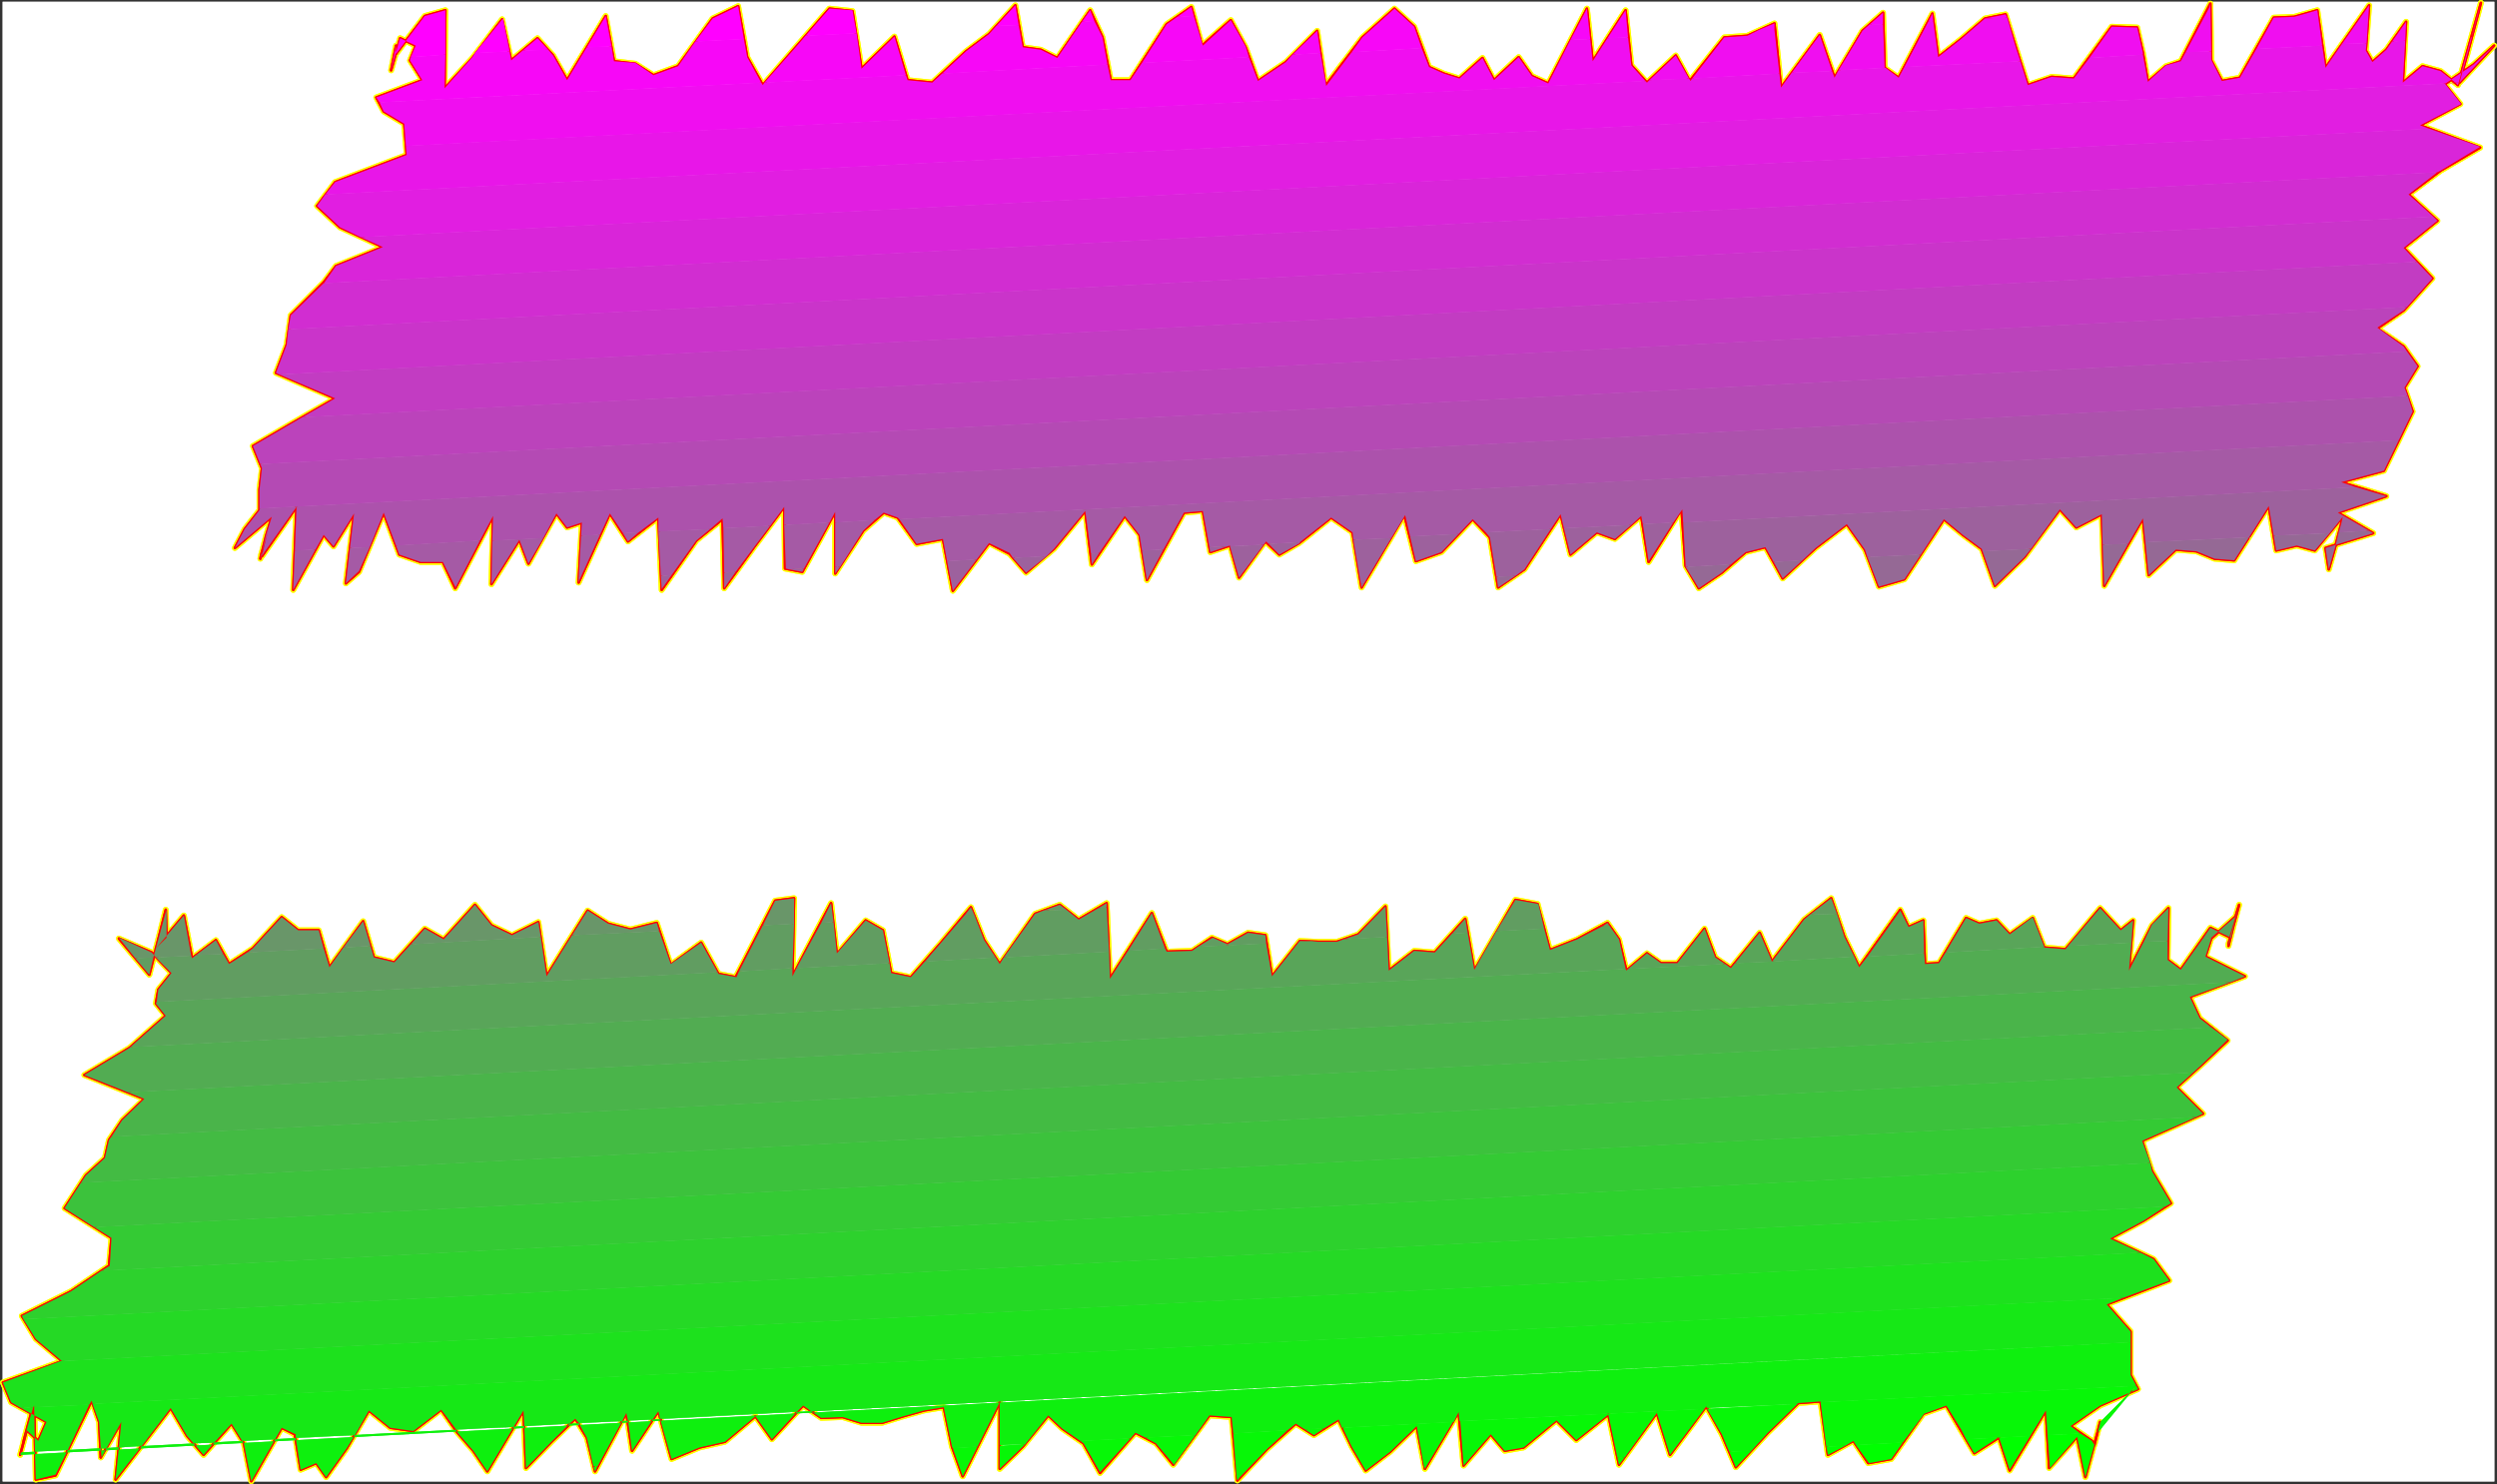 <?xml version="1.0" encoding="UTF-8" standalone="no"?>
<svg
   version="1.0"
   width="129.809mm"
   height="77.163mm"
   id="svg87"
   sodipodi:docname="Sizzle Italic =.wmf"
   xmlns:inkscape="http://www.inkscape.org/namespaces/inkscape"
   xmlns:sodipodi="http://sodipodi.sourceforge.net/DTD/sodipodi-0.dtd"
   xmlns="http://www.w3.org/2000/svg"
   xmlns:svg="http://www.w3.org/2000/svg">
  <rect width="100%" height="100%" fill="#333333" stroke="none"/>
  <sodipodi:namedview
     id="namedview87"
     pagecolor="#ffffff"
     bordercolor="#000000"
     borderopacity="0.25"
     inkscape:showpageshadow="2"
     inkscape:pageopacity="0.0"
     inkscape:pagecheckerboard="0"
     inkscape:deskcolor="#d1d1d1"
     inkscape:document-units="mm" />
  <defs
     id="defs1">
    <pattern
       id="WMFhbasepattern"
       patternUnits="userSpaceOnUse"
       width="6"
       height="6"
       x="0"
       y="0" />
  </defs>
  <path
     style="fill:#ffffff;fill-opacity:1;fill-rule:evenodd;stroke:#ffffff;stroke-width:0.162px;stroke-linecap:round;stroke-linejoin:round;stroke-miterlimit:4;stroke-dasharray:none;stroke-opacity:1"
     d="M 0.566,0.398 V 291.073 H 490.051 V 0.398 v 0 z"
     id="path1" />
  <path
     style="fill:none;stroke:#ffff00;stroke-width:1.131px;stroke-linecap:round;stroke-linejoin:round;stroke-miterlimit:4;stroke-dasharray:none;stroke-opacity:1"
     d="m 77.81,10.578 5.656,-7.432 4.04,-1.131 -0.162,15.35 5.494,-5.978 5.818,-7.594 1.778,8.079 5.171,-4.363 3.07,3.393 2.747,4.847 7.595,-12.603 1.616,8.887 4.202,0.485 3.555,2.262 4.848,-1.777 6.787,-9.371 5.01,-2.424 1.778,10.018 3.07,5.494 6.464,-7.432 6.626,-7.594 4.525,0.485 1.778,11.31 6.464,-6.301 2.586,8.563 4.848,0.485 6.626,-6.14 4.525,-3.393 5.171,-5.655 1.454,8.24 3.555,0.485 3.232,1.616 6.464,-9.371 2.424,5.332 1.616,8.402 h 3.878 l 7.11,-10.987 4.848,-3.393 2.101,7.594 5.656,-5.009 2.909,5.332 2.424,6.625 5.494,-3.716 6.141,-6.14 1.616,10.826 7.272,-9.533 6.302,-5.655 3.878,3.555 2.909,7.917 2.909,1.293 3.07,0.969 4.525,-4.039 2.262,4.363 4.848,-4.524 2.586,3.716 3.232,1.454 7.595,-14.703 1.131,10.341 6.464,-10.018 1.131,10.826"
     id="path2" />
  <path
     style="fill:none;stroke:#ffff00;stroke-width:1.131px;stroke-linecap:round;stroke-linejoin:round;stroke-miterlimit:4;stroke-dasharray:none;stroke-opacity:1"
     d="m 320.533,12.84 3.07,3.393 5.656,-5.332 2.747,5.009 6.787,-8.563 4.525,-0.323 5.333,-2.424 1.293,12.603 7.595,-10.341 2.909,8.402 5.494,-9.21 4.04,-3.555 0.323,10.826 2.747,1.939 6.626,-12.603 1.131,8.563 4.525,-3.555 4.686,-4.039 4.04,-0.808 2.101,6.786 2.262,7.109 4.686,-1.616 4.363,0.323 7.434,-10.179 5.01,0.162 1.131,5.009 0.97,5.655 3.555,-3.07 2.909,-0.969 5.818,-11.31 0.162,11.149 2.101,4.039 3.555,-0.646 6.626,-11.795 4.04,-0.162 4.525,-1.293 1.616,11.31 8.565,-12.28 -0.646,8.887 1.293,2.262 2.747,-2.424 3.878,-5.494 -0.646,11.957 3.878,-3.232 3.555,0.969 3.394,2.747 4.525,-16.158 -1.616,5.978 -1.131,4.363 2.586,-9.695 -4.04,15.027 6.787,-7.271 -4.04,3.716 -5.656,3.878 3.07,3.878 -7.918,4.201 11.797,4.363 -7.757,4.524 -6.302,4.686 5.656,5.17"
     id="path3" />
  <path
     style="fill:none;stroke:#ffff00;stroke-width:1.131px;stroke-linecap:round;stroke-linejoin:round;stroke-miterlimit:4;stroke-dasharray:none;stroke-opacity:1"
     d="m 478.901,43.378 -6.626,5.332 5.656,5.978 -5.656,6.301 -5.171,3.555 5.171,3.555 2.747,3.878 -2.586,4.201 1.616,4.686 -2.586,5.332 -3.07,6.301 -8.403,2.262 8.888,2.747 -9.534,3.232 6.949,4.039 -9.373,2.908 0.646,4.201 1.293,-4.524 1.131,-4.363 0.323,-1.454 -5.494,6.625 -3.555,-0.969 -4.04,0.969 -1.454,-8.725 -6.787,10.664 -3.878,-0.323 -3.555,-1.454 -4.04,-0.323 -5.333,5.009 -1.131,-11.149 -7.595,13.249 -0.485,-14.057 -5.01,2.585 -3.232,-3.555 -6.949,9.371 -5.818,5.655 -2.586,-7.271 -3.717,-2.747 -3.717,-3.07 -7.757,11.795 -5.01,1.454 -2.747,-7.271 -3.555,-5.009 -6.141,4.686 -6.464,5.978 -3.394,-6.14 -3.878,0.969 -4.686,4.039 -4.525,3.07 -2.586,-4.363 -0.808,-11.149 -6.464,10.341 -1.454,-9.048 -5.171,4.524 -3.555,-1.293 -5.171,4.363 -1.939,-7.917 -7.11,10.826 -5.171,3.555 -1.616,-9.856"
     id="path4" />
  <path
     style="fill:none;stroke:#ffff00;stroke-width:1.131px;stroke-linecap:round;stroke-linejoin:round;stroke-miterlimit:4;stroke-dasharray:none;stroke-opacity:1"
     d="m 292.738,105.584 -3.394,-3.555 -6.141,6.463 -5.01,1.777 -2.262,-9.048 -8.403,14.219 -1.778,-10.826 -4.202,-2.908 -6.302,5.009 -3.878,2.262 -2.747,-2.585 -5.171,7.109 -1.778,-6.301 -3.878,1.293 -1.454,-8.079 -3.717,0.323 -7.272,13.249 -1.454,-8.887 -2.909,-3.716 -6.464,9.533 -1.293,-10.502 -6.141,7.432 -5.494,4.686 -3.232,-3.716 -4.04,-2.1 -7.11,9.371 -1.939,-10.179 -5.171,0.969 -3.717,-5.17 -2.747,-0.969 -4.04,3.555 -5.494,8.402 v -12.118 l -6.464,11.795 -3.394,-0.646 -0.162,-12.118 -5.818,7.756 -5.979,8.24 -0.323,-13.572 -5.171,4.201 -6.787,9.695 -0.646,-14.219 -5.979,4.686 -3.555,-5.494 -6.141,13.572 0.646,-11.795 -2.909,0.969 -2.101,-2.747 -5.494,9.856 -1.778,-4.686 -5.494,8.725 0.323,-13.411 -7.434,14.219 -2.424,-5.17 h -4.363 l -4.202,-1.454 -3.07,-8.24 -4.848,11.633 -2.586,2.262 1.616,-13.734"
     id="path5" />
  <path
     style="fill:none;stroke:#ffff00;stroke-width:1.131px;stroke-linecap:round;stroke-linejoin:round;stroke-miterlimit:4;stroke-dasharray:none;stroke-opacity:1"
     d="m 69.569,100.898 -4.04,6.463 -1.939,-2.262 -5.979,10.826 0.646,-16.319 -6.787,9.695 1.293,-5.332 -1.454,5.009 -0.162,0.808 1.131,-4.524 1.131,-3.716 -7.272,6.14 1.939,-3.716 2.909,-3.716 v -4.039 l 0.485,-4.201 -1.778,-4.363 7.757,-4.524 8.403,-4.847 -11.635,-5.009 2.101,-5.494 0.808,-5.817 6.464,-6.463 2.424,-3.232 9.211,-3.716 -8.403,-3.878 -4.525,-4.201 3.555,-4.686 14.059,-5.332 -0.485,-6.14 -4.04,-2.424 -1.454,-2.747 9.05,-3.393 -2.424,-3.878 1.131,-2.908 -3.07,-1.454 -1.778,6.301 0.97,-4.847 v 1.616"
     id="path6" />
  <path
     style="fill:none;stroke:#ffff00;stroke-width:1.131px;stroke-linecap:round;stroke-linejoin:round;stroke-miterlimit:4;stroke-dasharray:none;stroke-opacity:1"
     d="m 77.81,10.578 5.656,-7.432 4.04,-1.131 -0.162,15.35 5.494,-5.978 5.818,-7.594 1.778,8.079 5.171,-4.363 3.07,3.393 2.747,4.847 7.595,-12.603 1.616,8.887 4.202,0.485 3.555,2.262 4.848,-1.777 6.787,-9.371 5.01,-2.424 1.778,10.018 3.07,5.494 6.464,-7.432 6.626,-7.594 4.525,0.485 1.778,11.31 6.464,-6.301 2.586,8.563 4.848,0.485 6.626,-6.14 4.525,-3.393 5.171,-5.655 1.454,8.24 3.555,0.485 3.232,1.616 6.464,-9.371 2.424,5.332 1.616,8.402 h 3.878 l 7.11,-10.987 4.848,-3.393 2.101,7.594 5.656,-5.009 2.909,5.332 2.424,6.625 5.494,-3.716 6.141,-6.14 1.616,10.826 7.272,-9.533 6.302,-5.655 3.878,3.555 2.909,7.917 2.909,1.293 3.07,0.969 4.525,-4.039 2.262,4.363 4.848,-4.524 2.586,3.716 3.232,1.454 7.595,-14.703 1.131,10.341 6.464,-10.018 1.131,10.826 3.07,3.393 5.656,-5.332 2.747,5.009 6.787,-8.563 4.525,-0.323 5.333,-2.424 1.293,12.603 7.595,-10.341 2.909,8.402 5.494,-9.21 4.04,-3.555 0.323,10.826 2.747,1.939 6.626,-12.603 1.131,8.563 4.525,-3.555 4.686,-4.039 4.04,-0.808 2.101,6.786 2.262,7.109 4.686,-1.616 4.363,0.323 7.434,-10.179 5.01,0.162 1.131,5.009 0.97,5.655 3.555,-3.07 2.909,-0.969 5.818,-11.31 0.162,11.149 2.101,4.039 3.555,-0.646 6.626,-11.795 4.04,-0.162 4.525,-1.293 1.616,11.31 8.565,-12.28 -0.646,8.887 1.293,2.262 2.747,-2.424 3.878,-5.494 -0.646,11.957 3.878,-3.232 3.555,0.969 3.394,2.747 4.525,-16.158 -1.616,5.978 -1.131,4.363 2.586,-9.695 -4.04,15.027 6.787,-7.271 -4.04,3.716 -5.656,3.878 3.07,3.878 -7.918,4.201 11.797,4.363 -7.757,4.524 -6.302,4.686 5.656,5.17 -6.626,5.332 5.656,5.978 -5.656,6.301 -5.171,3.555 5.171,3.555 2.747,3.878 -2.586,4.201 1.616,4.686 -2.586,5.332 -3.07,6.301 -8.403,2.262 8.888,2.747 -9.534,3.232 6.949,4.039 -9.373,2.908 0.646,4.201 1.293,-4.524 1.131,-4.363 0.323,-1.454 -5.494,6.625 -3.555,-0.969 -4.04,0.969 -1.454,-8.725 -6.787,10.664 -3.878,-0.323 -3.555,-1.454 -4.04,-0.323 -5.333,5.009 -1.131,-11.149 -7.595,13.249 -0.485,-14.057 -5.01,2.585 -3.232,-3.555 -6.949,9.371 -5.818,5.655 -2.586,-7.271 -3.717,-2.747 -3.717,-3.07 -7.757,11.795 -5.01,1.454 -2.747,-7.271 -3.555,-5.009 -6.141,4.686 -6.464,5.978 -3.394,-6.14 -3.878,0.969 -4.686,4.039 -4.525,3.07 -2.586,-4.363 -0.808,-11.149 -6.464,10.341 -1.454,-9.048 -5.171,4.524 -3.555,-1.293 -5.171,4.363 -1.939,-7.917 -7.11,10.826 -5.171,3.555 -1.616,-9.856 -3.394,-3.555 -6.141,6.463 -5.01,1.777 -2.262,-9.048 -8.403,14.219 -1.778,-10.826 -4.202,-2.908 -6.302,5.009 -3.878,2.262 -2.747,-2.585 -5.171,7.109 -1.778,-6.301 -3.878,1.293 -1.454,-8.079 -3.717,0.323 -7.272,13.249 -1.454,-8.887 -2.909,-3.716 -6.464,9.533 -1.293,-10.502 -6.141,7.432 -5.494,4.686 -3.232,-3.716 -4.04,-2.1 -7.11,9.371 -1.939,-10.179 -5.171,0.969 -3.717,-5.17 -2.747,-0.969 -4.04,3.555 -5.494,8.402 v -12.118 l -6.464,11.795 -3.394,-0.646 -0.162,-12.118 -5.818,7.756 -5.979,8.24 -0.323,-13.572 -5.171,4.201 -6.787,9.695 -0.646,-14.219 -5.979,4.686 -3.555,-5.494 -6.141,13.572 0.646,-11.795 -2.909,0.969 -2.101,-2.747 -5.494,9.856 -1.778,-4.686 -5.494,8.725 0.323,-13.411 -7.434,14.219 -2.424,-5.17 h -4.363 l -4.202,-1.454 -3.07,-8.24 -4.848,11.633 -2.586,2.262 1.616,-13.734 -4.04,6.463 -1.939,-2.262 -5.979,10.826 0.646,-16.319 -6.787,9.695 1.293,-5.332 -1.454,5.009 -0.162,0.808 1.131,-4.524 1.131,-3.716 -7.272,6.14 1.939,-3.716 2.909,-3.716 v -4.039 l 0.485,-4.201 -1.778,-4.363 7.757,-4.524 8.403,-4.847 -11.635,-5.009 2.101,-5.494 0.808,-5.817 6.464,-6.463 2.424,-3.232 9.211,-3.716 -8.403,-3.878 -4.525,-4.201 3.555,-4.686 14.059,-5.332 -0.485,-6.14 -4.04,-2.424 -1.454,-2.747 9.05,-3.393 -2.424,-3.878 1.131,-2.908 -3.07,-1.454 -1.778,6.301 0.97,-4.847 v 1.616"
     id="path7" />
  <path
     style="fill:none;stroke:#ffff00;stroke-width:1.131px;stroke-linecap:round;stroke-linejoin:round;stroke-miterlimit:4;stroke-dasharray:none;stroke-opacity:1"
     d="m 30.623,186.372 5.494,-6.463 1.616,8.402 4.686,-3.555 2.586,4.686 4.686,-3.07 5.656,-6.14 3.232,2.585 h 4.04 l 2.101,7.271 6.626,-9.048 2.101,7.109 4.04,0.969 5.979,-6.625 3.717,2.1 6.141,-6.786 3.232,4.039 4.04,1.939 5.171,-2.585 1.616,10.664 8.08,-12.926 4.04,2.585 4.363,1.131 5.171,-1.293 2.747,8.24 5.979,-4.363 3.394,6.14 3.394,0.646 7.757,-15.027 3.717,-0.485 -0.323,15.35 7.595,-14.38 1.131,10.018 5.656,-6.625 3.394,1.939 1.616,8.402 3.878,0.808 5.818,-6.625 5.979,-7.109 2.586,6.463 3.07,4.686 6.949,-9.856 4.848,-1.777 3.717,2.908 5.494,-3.232 0.646,14.865 8.242,-12.926 2.909,7.594 5.01,-0.162 3.878,-2.585 3.07,1.293 4.04,-2.262 3.394,0.485 1.293,8.079 5.494,-6.948 3.555,0.162 h 3.717 l 4.202,-1.454 5.333,-5.494 0.646,12.603"
     id="path8" />
  <path
     style="fill:none;stroke:#ffff00;stroke-width:1.131px;stroke-linecap:round;stroke-linejoin:round;stroke-miterlimit:4;stroke-dasharray:none;stroke-opacity:1"
     d="m 272.861,190.734 5.01,-3.878 4.04,0.323 5.979,-6.625 1.778,10.179 8.08,-13.895 4.363,0.808 2.424,9.048 5.333,-2.1 5.979,-3.232 2.262,3.232 1.454,6.14 4.04,-3.393 2.747,1.939 h 3.232 l 5.333,-6.786 2.101,5.655 3.07,2.1 5.656,-6.948 2.424,5.655 6.302,-8.24 5.333,-4.201 2.586,7.594 2.909,5.978 8.08,-11.31 1.616,3.393 2.909,-1.293 0.323,8.563 2.747,-0.162 5.333,-8.887 2.586,1.131 3.394,-0.646 2.586,2.747 4.525,-3.232 2.262,5.817 4.202,0.323 6.787,-8.079 4.04,4.363 2.424,-1.939 -0.808,9.856 4.525,-8.887 3.232,-3.393 -0.162,10.179 2.586,1.939 5.818,-8.24 3.717,1.777 1.939,-6.301 -2.101,7.756 1.131,-4.363 -1.131,4.686 1.454,-5.817 -4.848,4.363 -1.131,3.555 7.757,3.878 -10.827,4.039 1.939,4.201 5.494,4.363 -4.848,4.524 -5.171,4.686 5.171,5.17"
     id="path9" />
  <path
     style="fill:none;stroke:#ffff00;stroke-width:1.131px;stroke-linecap:round;stroke-linejoin:round;stroke-miterlimit:4;stroke-dasharray:none;stroke-opacity:1"
     d="m 432.845,218.848 -11.958,5.332 1.939,5.978 3.717,6.301 -5.333,3.393 -6.626,3.555 8.565,4.039 3.07,4.201 -12.282,4.686 4.686,5.332 v 6.14 2.424 l 1.454,2.747 -7.434,3.232 -5.818,4.039 4.202,2.908 0.485,0.808 1.131,-4.524 v 0.162 l -2.909,10.664 -1.616,-7.917 -5.494,6.14 -0.646,-11.31 -7.11,11.795 -2.101,-6.463 -4.848,3.07 -2.747,-4.686 -2.747,-4.686 -4.525,1.616 -6.302,8.887 -4.525,0.808 -2.909,-4.363 -5.01,2.747 -1.454,-10.502 -4.363,0.323 -5.979,5.817 -6.302,6.786 -2.747,-6.463 -3.07,-5.494 -7.11,9.533 -2.586,-8.24 -7.434,10.179 -2.101,-9.856 -6.302,5.009 -3.878,-3.878 -6.464,5.332 -3.717,0.646 -2.747,-3.232 -5.333,6.14 -0.97,-10.502 -6.626,11.149 -1.616,-8.402 -5.171,5.009 -4.848,3.716 -2.747,-4.686 -2.586,-5.332 -4.848,3.07 -3.555,-2.262 -5.656,5.009 -5.818,6.14"
     id="path10" />
  <path
     style="fill:none;stroke:#ffff00;stroke-width:1.131px;stroke-linecap:round;stroke-linejoin:round;stroke-miterlimit:4;stroke-dasharray:none;stroke-opacity:1"
     d="m 243.127,290.911 -1.131,-12.441 -4.363,-0.323 -7.11,9.695 -3.394,-4.201 -4.04,-2.1 -6.949,7.917 -3.232,-5.817 -4.202,-2.908 -2.747,-2.585 -5.01,6.14 -4.525,4.363 v -13.088 l -7.272,14.542 -2.101,-5.817 -1.616,-7.756 -3.878,0.646 -4.04,1.131 -4.202,1.293 h -4.04 l -3.717,-1.131 -4.202,0.162 -3.555,-2.424 -6.141,6.625 -3.232,-4.524 -5.979,5.009 -5.01,1.131 -5.494,2.262 -2.586,-9.371 -5.171,7.756 -1.131,-7.432 -6.141,11.472 -1.616,-6.625 -2.262,-3.716 -4.686,4.524 -5.01,5.17 -0.485,-11.31 -7.11,11.957 -2.747,-4.039 -3.232,-3.716 -3.07,-4.363 -5.494,4.201 -4.525,-0.646 -4.202,-3.393 -4.363,7.432 -4.04,5.655 -1.939,-2.747 -3.07,1.293 -1.131,-6.948 -2.586,-1.293 -5.979,10.502 -1.454,-7.432 -2.424,-3.878 -5.494,6.14 -3.232,-3.716 -3.232,-5.494 -8.08,10.502 -2.747,3.555 1.131,-11.31 -4.04,6.948"
     id="path11" />
  <path
     style="fill:none;stroke:#ffff00;stroke-width:1.131px;stroke-linecap:round;stroke-linejoin:round;stroke-miterlimit:4;stroke-dasharray:none;stroke-opacity:1"
     d="m 19.796,286.387 -0.323,-6.948 -1.454,-4.201 -7.11,14.703 -3.878,0.808 -0.323,-14.542 -0.646,1.939 -1.454,5.17 1.778,-6.625 -2.424,9.21 1.293,-4.847 2.262,2.1 1.616,-3.716 -6.949,-3.878 -1.616,-3.878 11.635,-4.201 -5.171,-4.363 -2.747,-4.524 9.696,-4.847 7.434,-5.009 0.485,-5.494 -9.211,-5.817 4.202,-6.463 3.717,-3.393 0.808,-3.555 2.586,-3.878 4.363,-4.201 -11.797,-4.686 8.888,-5.332 7.11,-6.301 -1.939,-2.424 0.485,-2.747 2.586,-3.232 -3.878,-4.039 -6.464,-2.747 5.979,7.109 3.232,-12.764 0.162,5.655 -2.101,1.939"
     id="path12" />
  <path
     style="fill:none;stroke:#ffff00;stroke-width:1.131px;stroke-linecap:round;stroke-linejoin:round;stroke-miterlimit:4;stroke-dasharray:none;stroke-opacity:1"
     d="m 30.623,186.372 5.494,-6.463 1.616,8.402 4.686,-3.555 2.586,4.686 4.686,-3.07 5.656,-6.14 3.232,2.585 h 4.04 l 2.101,7.271 6.626,-9.048 2.101,7.109 4.04,0.969 5.979,-6.625 3.717,2.1 6.141,-6.786 3.232,4.039 4.04,1.939 5.171,-2.585 1.616,10.664 8.08,-12.926 4.04,2.585 4.363,1.131 5.171,-1.293 2.747,8.24 5.979,-4.363 3.394,6.14 3.394,0.646 7.757,-15.027 3.717,-0.485 -0.323,15.35 7.595,-14.38 1.131,10.018 5.656,-6.625 3.394,1.939 1.616,8.402 3.878,0.808 5.818,-6.625 5.979,-7.109 2.586,6.463 3.07,4.686 6.949,-9.856 4.848,-1.777 3.717,2.908 5.494,-3.232 0.646,14.865 8.242,-12.926 2.909,7.594 5.01,-0.162 3.878,-2.585 3.07,1.293 4.04,-2.262 3.394,0.485 1.293,8.079 5.494,-6.948 3.555,0.162 h 3.717 l 4.202,-1.454 5.333,-5.494 0.646,12.603 5.01,-3.878 4.04,0.323 5.979,-6.625 1.778,10.179 8.08,-13.895 4.363,0.808 2.424,9.048 5.333,-2.1 5.979,-3.232 2.262,3.232 1.454,6.14 4.04,-3.393 2.747,1.939 h 3.232 l 5.333,-6.786 2.101,5.655 3.07,2.1 5.656,-6.948 2.424,5.655 6.302,-8.24 5.333,-4.201 2.586,7.594 2.909,5.978 8.08,-11.31 1.616,3.393 2.909,-1.293 0.323,8.563 2.747,-0.162 5.333,-8.887 2.586,1.131 3.394,-0.646 2.586,2.747 4.525,-3.232 2.262,5.817 4.202,0.323 6.787,-8.079 4.04,4.363 2.424,-1.939 -0.808,9.856 4.525,-8.887 3.232,-3.393 -0.162,10.179 2.586,1.939 5.818,-8.24 3.717,1.777 1.939,-6.301 -2.101,7.756 1.131,-4.363 -1.131,4.686 1.454,-5.817 -4.848,4.363 -1.131,3.555 7.757,3.878 -10.827,4.039 1.939,4.201 5.494,4.363 -4.848,4.524 -5.171,4.686 5.171,5.17 -11.958,5.332 1.939,5.978 3.717,6.301 -5.333,3.393 -6.626,3.555 8.565,4.039 3.07,4.201 -12.282,4.686 4.686,5.332 v 6.14 2.424 l 1.454,2.747 -7.434,3.232 -5.818,4.039 4.202,2.908 0.485,0.808 1.131,-4.524 v 0.162 l -2.909,10.664 -1.616,-7.917 -5.494,6.14 -0.646,-11.31 -7.11,11.795 -2.101,-6.463 -4.848,3.07 -2.747,-4.686 -2.747,-4.686 -4.525,1.616 -6.302,8.887 -4.525,0.808 -2.909,-4.363 -5.01,2.747 -1.454,-10.502 -4.363,0.323 -5.979,5.817 -6.302,6.786 -2.747,-6.463 -3.07,-5.494 -7.11,9.533 -2.586,-8.24 -7.434,10.179 -2.101,-9.856 -6.302,5.009 -3.878,-3.878 -6.464,5.332 -3.717,0.646 -2.747,-3.232 -5.333,6.14 -0.97,-10.502 -6.626,11.149 -1.616,-8.402 -5.171,5.009 -4.848,3.716 -2.747,-4.686 -2.586,-5.332 -4.848,3.07 -3.555,-2.262 -5.656,5.009 -5.818,6.14 -1.131,-12.441 -4.363,-0.323 -7.11,9.695 -3.394,-4.201 -4.04,-2.1 -6.949,7.917 -3.232,-5.817 -4.202,-2.908 -2.747,-2.585 -5.01,6.14 -4.525,4.363 v -13.088 l -7.272,14.542 -2.101,-5.817 -1.616,-7.756 -3.878,0.646 -4.04,1.131 -4.202,1.293 h -4.04 l -3.717,-1.131 -4.202,0.162 -3.555,-2.424 -6.141,6.625 -3.232,-4.524 -5.979,5.009 -5.01,1.131 -5.494,2.262 -2.586,-9.371 -5.171,7.756 -1.131,-7.432 -6.141,11.472 -1.616,-6.625 -2.262,-3.716 -4.686,4.524 -5.01,5.17 -0.485,-11.31 -7.11,11.957 -2.747,-4.039 -3.232,-3.716 -3.07,-4.363 -5.494,4.201 -4.525,-0.646 -4.202,-3.393 -4.363,7.432 -4.04,5.655 -1.939,-2.747 -3.07,1.293 -1.131,-6.948 -2.586,-1.293 -5.979,10.502 -1.454,-7.432 -2.424,-3.878 -5.494,6.14 -3.232,-3.716 -3.232,-5.494 -8.08,10.502 -2.747,3.555 1.131,-11.31 -4.04,6.948 -0.323,-6.948 -1.454,-4.201 -7.11,14.703 -3.878,0.808 -0.323,-14.542 -0.646,1.939 -1.454,5.17 1.778,-6.625 -2.424,9.21 1.293,-4.847 2.262,2.1 1.616,-3.716 -6.949,-3.878 -1.616,-3.878 11.635,-4.201 -5.171,-4.363 -2.747,-4.524 9.696,-4.847 7.434,-5.009 0.485,-5.494 -9.211,-5.817 4.202,-6.463 3.717,-3.393 0.808,-3.555 2.586,-3.878 4.363,-4.201 -11.797,-4.686 8.888,-5.332 7.11,-6.301 -1.939,-2.424 0.485,-2.747 2.586,-3.232 -3.878,-4.039 -6.464,-2.747 5.979,7.109 3.232,-12.764 0.162,5.655 -2.101,1.939"
     id="path13" />
  <path
     style="fill:#00ff00;fill-opacity:1;fill-rule:evenodd;stroke:none"
     d="m 243.612,290.265 h -0.646 l 0.162,0.646 z m 36.522,-1.939 h -0.323 l 0.162,0.323 z m 7.434,-0.323 31.674,-1.616 h -1.454 l 0.323,1.454 1.131,-1.454 z m 56.56,-2.908 -4.363,0.162 1.293,3.07 z m 18.422,-0.969 -3.717,0.162 0.323,1.616 z m 11.312,-0.646 -9.211,0.485 2.586,3.555 4.363,-0.808 z m 18.746,-0.969 -6.302,0.323 1.616,2.747 z m 6.302,-0.323 -6.141,0.323 2.101,6.301 z m 9.858,-0.485 -6.464,0.323 0.485,6.463 5.333,-6.14 1.616,7.917 2.424,-8.725 -0.646,2.424 -0.485,-0.808 z"
     id="path14" />
  <path
     style="fill:#07f707;fill-opacity:1;fill-rule:evenodd;stroke:none"
     d="m 117.402,288.164 -0.808,0.162 0.323,0.808 z m 74.659,-3.878 -4.848,0.323 1.939,5.494 z m 9.373,-0.485 -5.01,0.323 v 4.524 l 4.525,-4.363 z m 20.685,-1.131 -9.858,0.485 0.646,0.485 3.232,5.655 z m 12.766,-0.646 -9.858,0.485 2.101,1.131 3.555,4.201 z m 18.099,-0.969 -10.666,0.646 0.646,8.563 h 0.646 l 5.333,-5.494 z m 7.11,-0.323 -3.717,0.162 1.778,1.131 z m 25.371,-1.293 -21.654,1.131 1.778,3.716 2.747,4.686 4.848,-3.716 5.171,-5.009 1.454,8.079 h 0.323 z m 49.45,-2.585 -47.995,2.424 0.646,8.725 5.333,-6.14 2.747,3.232 3.717,-0.646 6.464,-5.332 3.878,3.878 6.302,-5.009 1.778,8.402 h 1.454 l 6.302,-8.725 2.586,8.24 z m 18.261,-0.969 -17.776,0.969 2.909,5.009 1.454,3.393 4.363,-0.162 3.232,-3.555 z m 66.579,-3.555 -62.054,3.232 1.131,8.725 3.717,-0.162 1.616,-0.969 0.485,0.808 9.211,-0.485 4.202,-5.655 4.363,-1.616 2.909,4.686 0.97,1.939 6.302,-0.323 h 0.162 l 6.141,-0.323 3.07,-5.009 0.323,4.847 6.464,-0.323 -1.939,-1.454 5.818,-4.039 7.434,-3.232 -0.323,-0.646 -7.11,7.109 v 0.162 l -0.485,1.939 z"
     id="path15" />
  <path
     style="fill:#0ef00e;fill-opacity:1;fill-rule:evenodd;stroke:none"
     d="m 13.332,284.933 -6.464,0.323 0.162,5.494 3.878,-0.969 z m 7.595,-0.323 h -1.131 l 0.162,1.777 z m 6.949,-0.485 -4.525,0.323 -0.646,6.301 2.747,-3.555 z m 14.221,-0.646 -4.04,0.162 1.939,2.262 z m 11.958,-0.646 -6.464,0.323 0.323,0.485 1.454,7.432 z m 15.675,-0.808 -11.635,0.485 0.97,6.301 3.07,-1.293 1.939,2.747 4.04,-5.655 z m 31.189,-1.616 -11.312,0.485 0.162,0.485 3.232,3.716 2.747,4.039 z m 10.989,-0.646 -8.888,0.485 0.323,8.24 5.01,-5.17 z m 10.342,-0.485 -8.565,0.323 1.616,2.908 1.293,5.655 h 0.808 z m 5.979,-0.323 -4.848,0.162 0.808,5.978 z m 28.442,-1.616 -26.987,1.454 2.262,7.917 5.494,-2.262 5.01,-1.131 5.979,-5.009 3.232,4.524 z m 261.953,-13.572 -259.206,13.572 1.939,1.293 4.202,-0.162 3.717,1.131 h 4.04 l 4.202,-1.293 4.04,-1.131 3.878,-0.646 1.616,7.756 0.162,0.323 4.848,-0.323 4.363,-8.725 v 8.402 l 5.01,-0.162 4.525,-5.655 2.747,2.585 3.555,2.424 9.858,-0.485 0.97,-1.131 1.939,0.969 9.858,-0.485 2.747,-3.878 4.363,0.323 0.323,3.232 10.666,-0.646 1.616,-1.293 1.778,1.131 3.717,-0.162 2.909,-1.777 0.646,1.616 21.978,-1.131 0.97,-1.939 0.162,1.777 48.157,-2.424 0.323,-0.485 0.162,0.323 17.776,-0.808 0.162,-0.162 4.363,-0.323 v 0.162 l 62.054,-3.232 -1.131,-2.1 v -2.424 -4.039 L 3.959,285.902 4.121,285.417 Z"
     id="path16" />
  <path
     style="fill:#16e816;fill-opacity:1;fill-rule:evenodd;stroke:none"
     d="m 6.545,276.531 -2.424,0.162 5.01,2.747 -1.616,3.716 -2.262,-2.1 -1.131,4.363 2.262,-8.887 -1.778,6.786 1.454,-5.17 z m 10.989,-0.485 -10.827,0.485 0.162,8.725 6.464,-0.323 z m 399.636,-21.005 -398.99,20.843 1.293,3.555 0.323,5.17 h 1.131 l 2.909,-5.17 -0.485,5.009 4.525,-0.323 5.656,-7.432 3.232,5.494 1.293,1.454 4.04,-0.162 3.394,-3.716 2.101,3.393 6.464,-0.323 1.293,-2.262 2.747,1.293 v 0.646 l 11.635,-0.485 2.747,-4.847 4.202,3.393 4.525,0.646 5.494,-4.201 2.909,3.878 11.312,-0.485 1.939,-3.232 0.162,3.07 8.888,-0.485 1.131,-0.969 0.646,0.808 8.565,-0.323 0.808,-1.616 0.323,1.454 4.848,-0.162 1.131,-1.616 0.323,1.454 26.987,-1.454 1.131,-1.131 1.616,1.131 259.206,-13.572 v -2.1 l -4.686,-5.332 z"
     id="path17" />
  <path
     style="fill:#1de11d;fill-opacity:1;fill-rule:evenodd;stroke:none"
     d="m 420.563,246.155 -408.686,21.328 -11.312,4.201 1.616,3.878 1.939,1.131 2.424,-0.162 0.162,-0.323 v 0.323 l 10.827,-0.485 0.485,-0.808 0.162,0.646 398.99,-20.843 9.05,-3.393 -3.07,-4.201 z"
     id="path18" />
  <path
     style="fill:#25d925;fill-opacity:1;fill-rule:evenodd;stroke:none"
     d="m 425.411,237.106 -420.806,22.136 2.424,3.878 5.171,4.363 h -0.323 l 408.686,-21.328 -5.979,-2.747 6.626,-3.555 z"
     id="path19" />
  <path
     style="fill:#2dd12d;fill-opacity:1;fill-rule:evenodd;stroke:none"
     d="m 422.503,228.543 -402.545,21.166 -5.979,4.039 -9.696,4.847 0.323,0.646 420.806,-22.136 1.131,-0.646 -3.717,-6.301 z"
     id="path20" />
  <path
     style="fill:#34ca34;fill-opacity:1;fill-rule:evenodd;stroke:none"
     d="m 431.552,219.495 -413.049,21.651 3.394,2.1 -0.323,5.494 -1.616,0.969 402.545,-21.166 -1.616,-4.363 z"
     id="path21" />
  <path
     style="fill:#3cc23c;fill-opacity:1;fill-rule:evenodd;stroke:none"
     d="m 430.906,210.77 -414.988,21.651 -3.232,5.009 5.818,3.716 413.049,-21.651 1.293,-0.646 -5.171,-5.17 z"
     id="path22" />
  <path
     style="fill:#43bb43;fill-opacity:1;fill-rule:evenodd;stroke:none"
     d="m 434.461,201.883 -412.564,21.49 -0.485,0.646 -0.808,3.555 -3.717,3.393 -0.97,1.454 414.988,-21.651 1.939,-1.777 4.848,-4.686 z"
     id="path23" />
  <path
     style="fill:#4ab44a;fill-opacity:1;fill-rule:evenodd;stroke:none"
     d="m 438.339,192.996 -413.211,21.651 3.232,1.293 -4.363,4.201 -2.101,3.232 412.564,-21.49 -2.262,-1.777 -1.939,-4.201 z"
     id="path24" />
  <path
     style="fill:#52ac52;fill-opacity:1;fill-rule:evenodd;stroke:none"
     d="m 319.402,190.411 -293.788,15.35 -0.162,0.162 -8.888,5.332 8.565,3.393 413.211,-21.651 2.747,-1.131 -7.757,-3.878 1.131,-3.555 h -1.616 l -4.363,6.14 -2.586,-1.939 v -3.716 l -4.686,0.162 -2.909,5.655 0.485,-5.494 -12.443,0.646 -0.485,0.646 -4.202,-0.323 v -0.162 l -19.392,1.131 -1.293,2.1 -2.747,0.162 -0.162,-2.1 -11.15,0.646 -1.616,2.1 -0.97,-2.1 -16.16,0.969 -7.272,0.323 -0.808,0.969 -1.131,-0.808 -19.069,0.969 -0.323,0.323 z m 118.937,-6.14 h -0.162 l -0.323,1.616 0.485,-1.616 -0.485,1.293 0.323,-1.293 z"
     id="path25" />
  <path
     style="fill:#59a559;fill-opacity:1;fill-rule:evenodd;stroke:none"
     d="m 140.996,191.057 -110.211,5.817 -0.162,0.323 1.939,2.424 -6.949,6.14 293.788,-15.35 -1.293,-5.817 -1.939,-2.747 -1.293,0.162 -5.01,2.585 -5.333,2.1 -1.131,-4.201 -9.373,0.485 -4.363,7.594 -1.293,-7.271 -3.07,0.162 -3.394,3.716 -4.04,-0.323 -5.01,3.878 -0.323,-6.625 -8.565,0.485 -1.293,0.485 h -3.717 l -1.293,-0.162 -2.424,0.162 -5.333,6.786 -1.131,-6.463 -13.413,0.646 -1.131,0.808 -5.01,0.162 -0.323,-0.646 -7.272,0.485 -3.555,5.494 -0.162,-5.332 -20.685,1.131 -0.808,1.293 -0.808,-1.293 -13.898,0.808 -2.747,3.07 -3.878,-0.808 -0.323,-1.939 -18.261,0.969 -0.808,1.616 v -1.616 l -10.504,0.646 -0.485,1.131 -3.555,-0.646 z m 219.937,-11.472 -5.333,0.162 -1.131,0.969 -6.302,8.24 16.16,-0.969 -1.939,-3.878 z m 12.443,-0.646 -6.464,9.048 11.15,-0.646 -0.162,-6.463 -2.909,1.293 z m 64.802,5.332 h 0.162 l 0.97,-4.201 -4.848,4.201 v 0.162 h -1.616 l 1.454,-2.1 3.717,1.777 1.939,-6.301 -1.778,6.463 0.808,-3.07 z m -16.968,0.808 4.686,-0.162 0.162,-6.463 -3.232,3.232 z m -14.867,0.808 12.443,-0.646 0.323,-4.363 -2.424,1.939 -4.04,-4.363 z m -24.078,1.293 19.392,-1.131 -2.262,-5.817 -4.525,3.393 -2.586,-2.747 -3.394,0.646 -2.586,-1.131 z m -41.37,2.1 7.272,-0.323 -2.424,-5.655 z m -21.008,1.131 19.069,-0.969 -1.939,-1.293 -2.101,-5.655 -5.333,6.786 h -3.232 l -2.747,-1.939 z"
     id="path26" />
  <path
     style="fill:#619d61;fill-opacity:1;fill-rule:evenodd;stroke:none"
     d="m 30.138,188.149 -3.555,0.162 2.747,3.232 z m 7.434,-0.323 -6.949,0.323 3.07,3.07 -2.586,3.232 -0.323,2.424 110.211,-5.817 -3.232,-5.817 -5.979,4.201 -2.262,-6.463 -17.13,0.808 -5.01,8.079 -1.131,-7.756 -25.533,1.454 -3.232,3.555 -4.04,-0.969 -0.646,-2.262 -5.333,0.323 -2.747,3.878 -1.131,-3.716 -15.029,0.808 -3.555,2.262 -1.131,-1.939 -5.333,0.162 -0.808,0.646 z m 118.453,-6.301 -6.141,0.323 -4.686,9.048 10.504,-0.646 z m 7.757,-0.323 -2.424,0.162 -4.848,8.887 18.261,-0.969 -1.293,-6.463 -3.394,-1.939 -5.656,6.463 z m 27.634,-1.454 h -1.778 l -4.848,5.655 -3.07,3.555 13.898,-0.808 -2.262,-3.393 z m 18.099,-0.969 -4.525,0.162 -1.616,0.646 -6.141,8.563 20.685,-1.131 -0.485,-8.725 -1.616,0.162 -3.878,2.262 z m 163.862,0.162 v -0.162 z m -17.776,0.808 5.333,-0.162 -1.131,-3.07 z m -40.723,2.262 1.293,-0.162 -0.323,-0.485 z m -20.846,0.969 9.373,-0.485 -1.131,-4.847 -4.525,-0.808 z m -8.726,0.485 3.07,-0.162 -0.485,-2.747 z m -21.331,1.131 8.565,-0.485 -0.323,-5.978 -5.333,5.494 z m -8.726,0.485 2.424,-0.162 h -2.262 z m -19.877,0.969 13.413,-0.646 -0.162,-1.616 -3.394,-0.485 -4.04,2.262 -2.909,-1.293 z m -13.736,0.808 7.272,-0.485 -2.586,-6.948 z"
     id="path27" />
  <path
     style="fill:#699669;fill-opacity:1;fill-rule:evenodd;stroke:none"
     d="m 32.724,179.262 h -0.162 l -2.424,8.887 -3.555,0.162 -3.232,-4.039 6.464,2.908 0.808,0.969 6.949,-0.323 -1.454,-7.917 -5.494,6.463 2.101,-2.1 z m 183.093,-0.808 1.616,-0.162 v -0.808 z m -10.827,0.485 4.525,-0.162 -1.293,-0.969 z m -15.352,0.808 h 1.778 l -0.646,-1.454 z m -28.28,1.616 2.424,-0.162 -0.485,-3.716 z m -11.474,0.485 6.141,-0.323 v -5.009 l -3.717,0.485 z m -37.491,1.939 17.13,-0.808 -0.485,-1.616 -5.171,1.293 -4.363,-1.131 -4.04,-2.585 z m -31.674,1.777 25.533,-1.454 -0.485,-2.908 -5.171,2.585 -4.04,-1.939 -3.232,-4.039 -6.141,6.786 -3.717,-2.1 z m -13.251,0.646 5.333,-0.323 -1.454,-4.847 z m -18.907,0.969 15.029,-0.808 -0.97,-3.555 h -4.04 l -3.232,-2.585 -5.656,6.14 z m -10.019,0.485 5.333,-0.162 -1.454,-2.747 z"
     id="path28" />
  <path
     style="fill:#708e70;fill-opacity:1;fill-rule:evenodd;stroke:none"
     d="m 32.562,179.262 h 0.162 l -0.162,-0.485 z"
     id="path29" />
  <path
     style="fill:#956995;fill-opacity:1;fill-rule:evenodd;stroke:none"
     d="m 465.488,104.291 0.808,0.485 -9.373,2.908 0.646,4.201 1.293,-4.524 0.646,-2.747 z m -7.757,0.485 -2.909,3.393 -3.555,-0.969 -4.04,0.969 -0.485,-2.908 z m -15.837,0.808 -2.909,4.524 -3.878,-0.323 -3.555,-1.454 -4.04,-0.323 -5.333,5.009 -0.646,-6.463 z m -23.755,1.293 -4.686,8.24 -0.323,-8.079 z m -19.069,0.969 -1.293,1.616 -5.818,5.655 -2.424,-6.786 z m -21.654,1.131 -3.232,4.847 -5.01,1.454 -2.262,-5.817 z m -23.27,1.131 -3.878,3.555 -1.778,-3.232 z m -14.059,0.808 -1.778,1.616 -4.525,3.07 -2.586,-4.201 z m -42.339,2.262 -3.394,2.262 -0.323,-2.1 z m -29.734,1.454 -0.485,0.808 -0.162,-0.808 z"
     id="path30" />
  <path
     style="fill:#9d619d;fill-opacity:1;fill-rule:evenodd;stroke:none"
     d="m 462.903,95.728 5.979,1.777 -9.534,3.232 6.141,3.555 -5.979,0.323 0.485,-1.616 0.323,-1.454 -2.586,3.232 -10.989,0.485 -0.97,-5.817 -3.878,6.14 -20.362,0.969 -0.485,-4.686 -2.909,5.009 -5.01,0.162 -0.162,-5.978 -5.01,2.585 -3.232,-3.555 -5.656,7.756 -9.534,0.485 -0.162,-0.485 -3.717,-2.747 -3.717,-3.07 -4.525,6.948 -10.504,0.485 -0.485,-1.454 -3.555,-5.009 -6.141,4.686 -2.586,2.424 -5.656,0.323 -1.616,-2.908 -3.878,0.969 -2.909,2.424 -8.888,0.485 v -0.162 l -0.485,-8.563 z m -134.128,6.948 -4.848,7.594 -1.131,-7.271 z m -8.242,0.485 -3.232,2.747 -3.555,-1.293 -5.171,4.363 -1.293,-5.17 z m -15.837,0.808 -5.171,7.917 -1.778,1.293 -3.717,0.162 -1.293,-7.756 -0.808,-0.969 z m -18.099,0.969 -3.394,3.555 -5.01,1.777 -1.131,-4.847 z m -18.584,9.695 5.333,-8.887 -7.434,0.323 1.454,8.563 z m -12.605,-8.079 v 0.162 l -4.04,2.262 -2.101,-2.1 z m -7.11,0.485 -4.848,6.463 -1.778,-6.14 z m -7.11,0.323 -3.394,1.131 -0.162,-0.969 z m -12.605,0.646 -3.232,5.978 -0.97,-5.817 z m -12.605,0.646 -1.454,2.262 -0.162,-2.1 z m -10.342,0.646 -4.04,3.232 -2.586,-2.908 z m -13.736,0.646 -4.686,6.14 -1.131,-5.817 z m -26.826,1.454 -0.97,1.293 v -1.293 z m -7.11,0.323 -0.323,0.646 -2.586,-0.485 z m -13.413,0.646 -2.262,3.232 v -3.07 z m -12.605,0.646 -1.939,2.747 -0.162,-2.585 z m -18.099,0.969 -0.162,0.485 v -0.485 z m -24.24,1.293 -0.162,0.323 v -0.323 z"
     id="path31" />
  <path
     style="fill:#a55aa5;fill-opacity:1;fill-rule:evenodd;stroke:none"
     d="m 471.306,86.518 -2.909,5.978 -8.403,2.262 2.909,0.969 -132.189,6.948 -0.162,-2.585 -1.778,2.585 -5.979,0.323 -0.323,-1.616 -1.939,1.777 -13.251,0.646 -0.646,-2.747 -1.939,2.908 -12.766,0.646 -2.586,-2.585 -2.747,2.908 -9.534,0.485 -0.97,-4.201 -2.747,4.524 -7.434,0.323 -0.162,-1.454 -4.202,-2.908 -6.141,4.847 -6.141,0.323 -0.485,-0.485 -0.485,0.646 -6.626,0.323 v -0.162 l -0.485,0.162 -3.555,0.162 -1.293,-7.109 -3.717,0.323 -4.04,7.271 -4.202,0.162 -0.485,-3.07 -2.909,-3.716 -5.01,7.271 -1.616,0.162 -1.131,-8.402 -6.141,7.432 -1.454,1.454 -6.626,0.323 -0.646,-0.969 -4.04,-1.939 -2.424,3.232 -5.818,0.323 -0.808,-4.363 -5.171,0.969 -3.394,-4.847 z m -299.444,15.673 -2.262,2.1 -4.525,7.109 h -0.97 v -8.725 z m -13.898,9.533 5.01,-9.048 -8.888,0.485 0.323,8.563 0.646,0.162 z m -6.626,-8.402 -3.07,4.039 -3.717,5.009 -2.262,0.162 -0.162,-8.725 z m -11.797,0.646 -2.747,2.262 -4.848,6.786 -2.101,0.162 -0.485,-8.725 z m -14.059,0.646 -2.101,1.777 -0.97,-1.616 z m -11.635,9.371 4.04,-8.887 -3.717,0.162 -0.485,8.725 z m -7.11,-8.24 -2.909,5.009 -1.778,-4.686 -5.494,8.725 0.162,-8.563 z m -17.13,9.533 4.686,-9.048 -16.483,0.969 0.646,1.777 4.202,1.454 h 4.363 l 2.424,4.847 z m -16.968,-7.756 -2.101,4.686 -2.586,2.424 0.808,-6.948 z m -10.666,0.485 -4.363,7.917 0.323,-7.756 z m -10.019,0.485 -0.485,0.808 0.162,-0.808 z m -0.485,0 v 0.485 l -0.323,0.808 z"
     id="path32" />
  <path
     style="fill:#ac52ac;fill-opacity:1;fill-rule:evenodd;stroke:none"
     d="m 473.083,77.793 0.97,3.07 -2.586,5.332 -0.162,0.323 -294.596,15.511 -0.323,-0.323 -2.747,-0.969 -1.778,1.454 -7.757,0.485 v -2.1 l -1.131,2.1 -8.888,0.485 v -3.555 l -2.747,3.716 -9.211,0.485 -0.162,-1.939 -2.424,2.1 -10.181,0.485 v -2.747 l -3.878,2.908 -3.07,0.162 -2.586,-3.878 -1.939,4.201 -3.717,0.162 0.162,-2.585 -2.909,0.969 -2.101,-2.747 -2.586,4.847 -10.019,0.485 0.162,-4.847 -2.586,4.847 -16.483,0.969 -2.424,-6.463 -2.747,6.786 -3.878,0.162 0.808,-6.786 -4.04,6.463 -1.939,-2.262 -1.616,2.908 -4.04,0.162 0.323,-8.563 -6.302,8.887 h -0.323 l 1.131,-4.524 -1.293,4.524 0.808,-3.393 1.131,-3.555 -7.272,6.14 1.939,-3.716 2.909,-3.716 v -0.323 z"
     id="path33" />
  <path
     style="fill:#b44ab4;fill-opacity:1;fill-rule:evenodd;stroke:none"
     d="m 472.922,69.068 2.101,2.908 -2.586,4.201 0.646,1.616 -422.099,22.136 v -3.716 l 0.485,-4.201 -0.323,-0.808 z"
     id="path34" />
  <path
     style="fill:#bb43bb;fill-opacity:1;fill-rule:evenodd;stroke:none"
     d="m 472.922,60.343 -0.646,0.646 -5.171,3.393 5.171,3.716 0.646,0.969 -421.776,22.136 -1.454,-3.555 7.757,-4.524 1.939,-1.131 z"
     id="path35" />
  <path
     style="fill:#c23cc2;fill-opacity:1;fill-rule:evenodd;stroke:none"
     d="m 474.861,51.456 3.07,3.232 -5.01,5.655 -413.534,21.651 6.464,-3.716 -10.989,-4.686 z"
     id="path36" />
  <path
     style="fill:#ca34ca;fill-opacity:1;fill-rule:evenodd;stroke:none"
     d="m 478.093,42.57 0.808,0.808 -6.626,5.332 2.586,2.747 -419.998,22.136 -0.646,-0.323 2.101,-5.494 0.323,-3.07 z"
     id="path37" />
  <path
     style="fill:#d12dd1;fill-opacity:1;fill-rule:evenodd;stroke:none"
     d="m 478.901,33.845 -5.656,4.363 4.848,4.363 -421.452,22.136 0.485,-2.747 6.464,-6.301 z"
     id="path38" />
  <path
     style="fill:#d925d9;fill-opacity:1;fill-rule:evenodd;stroke:none"
     d="m 477.285,25.281 10.019,3.555 -7.757,4.686 -0.646,0.323 -415.312,21.813 0.162,-0.162 2.262,-3.232 9.211,-3.716 -4.363,-1.939 z"
     id="path39" />
  <path
     style="fill:#e11ee1;fill-opacity:1;fill-rule:evenodd;stroke:none"
     d="m 482.456,16.233 0.485,0.485 0.162,-0.485 h -0.646 0.808 l -2.747,0.162 h -0.162 l 3.232,4.039 -8.08,4.201 1.778,0.646 -406.424,21.328 -4.04,-1.939 -4.525,-4.201 1.616,-2.262 416.604,-21.813 z"
     id="path40" />
  <path
     style="fill:#e816e8;fill-opacity:1;fill-rule:evenodd;stroke:none"
     d="m 323.28,15.91 0.323,0.323 0.485,-0.485 7.757,-0.323 0.323,0.485 0.323,-0.485 17.13,-0.969 0.323,2.747 2.101,-2.908 7.918,-0.323 0.485,1.293 0.808,-1.454 9.211,-0.485 2.586,1.939 1.131,-2.1 22.786,-1.131 1.454,4.686 4.686,-1.616 4.363,0.323 3.07,-4.039 10.504,-0.646 0.97,5.332 3.555,-3.232 2.909,-0.808 0.97,-1.777 5.01,-0.162 v 1.616 l 2.101,4.201 3.555,-0.646 3.232,-5.655 12.928,-0.646 0.646,4.363 3.232,-4.686 4.848,-0.162 -0.162,1.454 1.293,2.262 2.747,-2.424 1.131,-1.616 2.586,-0.162 -0.485,8.24 3.878,-3.232 3.555,0.969 2.909,2.262 h 0.646 l 2.424,-8.887 h 0.162 l -0.97,3.555 0.97,-3.555 -2.424,8.887 6.787,-7.271 -4.04,3.716 -5.494,3.716 -416.604,21.813 1.939,-2.424 14.059,-5.332 -0.162,-1.777 z"
     id="path41" />
  <path
     style="fill:#f00ef0;fill-opacity:1;fill-rule:evenodd;stroke:none"
     d="m 149.561,16.233 0.323,0.485 0.323,-0.485 27.795,-1.454 0.323,0.969 4.848,0.485 1.939,-1.777 32.482,-1.777 0.646,3.07 h 3.878 l 2.262,-3.393 21.008,-1.131 1.778,4.686 5.494,-3.716 1.293,-1.454 5.494,-0.323 1.131,6.463 5.01,-6.625 13.736,-0.808 1.454,3.716 2.909,1.293 3.07,0.969 4.525,-4.039 2.262,4.363 4.848,-4.524 2.586,3.716 3.232,1.454 4.363,-8.563 3.878,-0.162 0.485,4.363 2.909,-4.524 4.04,-0.162 0.646,5.494 2.747,3.07 -243.531,12.764 -0.323,-4.363 -4.04,-2.424 -0.808,-1.777 z m 174.528,-0.485 5.171,-4.847 2.586,4.524 z m 8.403,-0.323 6.302,-8.079 4.525,-0.323 2.262,-1.131 h 3.07 l 0.97,8.563 z m 19.554,-1.131 5.494,-7.432 2.424,7.109 z m 9.211,-0.485 4.686,-7.756 1.454,-1.293 h 2.586 l 0.323,8.563 h 0.162 z m 17.614,-9.533 -4.686,8.887 22.786,-1.131 -0.808,-2.424 -1.778,-6.14 -4.363,0.162 -4.686,4.039 -4.525,3.555 -0.97,-7.109 z m 31.674,7.109 4.363,-6.14 5.01,0.162 1.131,5.009 v 0.323 z m 23.594,-10.018 -4.686,8.887 5.01,-0.162 -0.162,-8.725 z m 9.211,8.24 3.394,-6.14 4.04,-0.162 4.525,-1.293 0.97,6.948 z m 16.806,-0.969 5.333,-7.594 -0.485,7.432 z m 9.858,-0.485 2.747,-3.878 -0.162,3.716 z m 15.514,-0.808 1.939,-6.948 -1.616,6.14 -0.162,0.808 h -0.162 l 1.778,-6.14 -1.616,6.14 z"
     id="path42" />
  <path
     style="fill:#f707f7;fill-opacity:1;fill-rule:evenodd;stroke:none"
     d="m 87.506,10.739 -0.162,6.625 5.494,-6.14 0.485,-0.808 6.787,-0.323 0.323,1.777 2.262,-1.939 5.01,-0.162 0.97,1.131 2.747,4.847 3.878,-6.463 4.848,-0.162 0.485,2.908 4.202,0.323 3.555,2.424 4.848,-1.777 3.394,-4.847 9.534,-0.485 0.646,3.555 2.747,5.009 -74.982,3.878 -0.646,-0.969 9.05,-3.393 -2.424,-3.878 0.162,-0.646 z m 62.701,5.494 6.141,-6.948 1.939,-2.262 10.019,-0.485 0.97,6.948 6.464,-6.301 2.262,7.594 z m 34.906,-1.777 4.686,-4.363 4.525,-3.393 1.454,-1.616 4.363,-0.162 0.808,4.363 3.555,0.485 3.232,1.616 4.848,-7.109 2.424,-0.162 1.616,3.232 0.97,5.332 z m 39.269,-2.1 4.848,-7.594 2.101,-1.454 3.232,-0.162 1.778,5.817 5.494,-5.009 2.909,5.17 0.646,2.1 z m 29.573,-1.616 4.848,-4.686 0.646,4.363 z m 11.635,-0.485 2.101,-2.908 6.302,-5.655 3.878,3.555 1.454,4.201 z m 42.986,-2.424 3.232,-6.14 0.646,5.978 z m 7.272,-0.323 3.555,-5.494 0.485,5.332 z m 29.734,-1.616 3.07,-1.293 v 1.293 z m 21.816,-1.131 2.586,-2.262 v 2.262 z m 11.474,-0.485 0.808,-1.616 0.162,1.454 z m 11.15,-0.646 4.04,-0.808 0.323,0.646 z m 44.117,-2.262 0.162,-0.646 V 1.368 Z M 77.487,11.386 l -0.646,2.424 0.485,-2.424 z"
     id="path43" />
  <path
     style="fill:#ff00ff;fill-opacity:1;fill-rule:evenodd;stroke:none"
     d="M 77.81,10.578 83.466,3.145 87.506,2.014 V 10.739 L 80.719,11.224 81.689,8.962 78.618,7.508 77.487,11.386 h -0.162 l 0.485,-2.424 z m 15.514,-0.162 5.494,-6.786 1.293,6.463 z m 9.373,-0.485 2.909,-2.424 2.101,2.262 z m 12.605,-0.646 3.717,-6.14 1.131,5.978 z m 21.331,-1.131 3.394,-4.524 5.01,-2.424 1.131,6.463 z m 21.654,-1.131 4.686,-5.332 4.525,0.323 0.808,4.524 z m 37.491,-1.939 3.717,-4.039 0.646,3.878 z m 16.806,-0.808 1.616,-2.262 0.808,2.1 z m 18.746,-0.969 2.747,-1.939 0.485,1.777 z"
     id="path44" />
  <path
     style="fill:none;stroke:#ff0000;stroke-width:0.485px;stroke-linecap:round;stroke-linejoin:round;stroke-miterlimit:4;stroke-dasharray:none;stroke-opacity:1"
     d="m 77.81,10.578 5.656,-7.432 4.04,-1.131 -0.162,15.35 5.494,-5.978 5.818,-7.594 1.778,8.079 5.171,-4.363 3.07,3.393 2.747,4.847 7.595,-12.603 1.616,8.887 4.202,0.485 3.555,2.262 4.848,-1.777 6.787,-9.371 5.01,-2.424 1.778,10.018 3.07,5.494 6.464,-7.432 6.626,-7.594 4.525,0.485 1.778,11.31 6.464,-6.301 2.586,8.563 4.848,0.485 6.626,-6.14 4.525,-3.393 5.171,-5.655 1.454,8.24 3.555,0.485 3.232,1.616 6.464,-9.371 2.424,5.332 1.616,8.402 h 3.878 l 7.11,-10.987 4.848,-3.393 2.101,7.594 5.656,-5.009 2.909,5.332 2.424,6.625 5.494,-3.716 6.141,-6.14 1.616,10.826 7.272,-9.533 6.302,-5.655 3.878,3.555 2.909,7.917 2.909,1.293 3.07,0.969 4.525,-4.039 2.262,4.363 4.848,-4.524 2.586,3.716 3.232,1.454 7.595,-14.703 1.131,10.341 6.464,-10.018 1.131,10.826"
     id="path45" />
  <path
     style="fill:none;stroke:#ff0000;stroke-width:0.485px;stroke-linecap:round;stroke-linejoin:round;stroke-miterlimit:4;stroke-dasharray:none;stroke-opacity:1"
     d="m 320.533,12.84 3.07,3.393 5.656,-5.332 2.747,5.009 6.787,-8.563 4.525,-0.323 5.333,-2.424 1.293,12.603 7.595,-10.341 2.909,8.402 5.494,-9.21 4.04,-3.555 0.323,10.826 2.747,1.939 6.626,-12.603 1.131,8.563 4.525,-3.555 4.686,-4.039 4.04,-0.808 2.101,6.786 2.262,7.109 4.686,-1.616 4.363,0.323 7.434,-10.179 5.01,0.162 1.131,5.009 0.97,5.655 3.555,-3.07 2.909,-0.969 5.818,-11.31 0.162,11.149 2.101,4.039 3.555,-0.646 6.626,-11.795 4.04,-0.162 4.525,-1.293 1.616,11.31 8.565,-12.28 -0.646,8.887 1.293,2.262 2.747,-2.424 3.878,-5.494 -0.646,11.957 3.878,-3.232 3.555,0.969 3.394,2.747 4.525,-16.158 -1.616,5.978 -1.131,4.363 2.586,-9.695 -4.04,15.027 6.787,-7.271 -4.04,3.716 -5.656,3.878 3.07,3.878 -7.918,4.201 11.797,4.363 -7.757,4.524 -6.302,4.686 5.656,5.17"
     id="path46" />
  <path
     style="fill:none;stroke:#ff0000;stroke-width:0.485px;stroke-linecap:round;stroke-linejoin:round;stroke-miterlimit:4;stroke-dasharray:none;stroke-opacity:1"
     d="m 478.901,43.378 -6.626,5.332 5.656,5.978 -5.656,6.301 -5.171,3.555 5.171,3.555 2.747,3.878 -2.586,4.201 1.616,4.686 -2.586,5.332 -3.07,6.301 -8.403,2.262 8.888,2.747 -9.534,3.232 6.949,4.039 -9.373,2.908 0.646,4.201 1.293,-4.524 1.131,-4.363 0.323,-1.454 -5.494,6.625 -3.555,-0.969 -4.04,0.969 -1.454,-8.725 -6.787,10.664 -3.878,-0.323 -3.555,-1.454 -4.04,-0.323 -5.333,5.009 -1.131,-11.149 -7.595,13.249 -0.485,-14.057 -5.01,2.585 -3.232,-3.555 -6.949,9.371 -5.818,5.655 -2.586,-7.271 -3.717,-2.747 -3.717,-3.07 -7.757,11.795 -5.01,1.454 -2.747,-7.271 -3.555,-5.009 -6.141,4.686 -6.464,5.978 -3.394,-6.14 -3.878,0.969 -4.686,4.039 -4.525,3.07 -2.586,-4.363 -0.808,-11.149 -6.464,10.341 -1.454,-9.048 -5.171,4.524 -3.555,-1.293 -5.171,4.363 -1.939,-7.917 -7.11,10.826 -5.171,3.555 -1.616,-9.856"
     id="path47" />
  <path
     style="fill:none;stroke:#ff0000;stroke-width:0.485px;stroke-linecap:round;stroke-linejoin:round;stroke-miterlimit:4;stroke-dasharray:none;stroke-opacity:1"
     d="m 292.738,105.584 -3.394,-3.555 -6.141,6.463 -5.01,1.777 -2.262,-9.048 -8.403,14.219 -1.778,-10.826 -4.202,-2.908 -6.302,5.009 -3.878,2.262 -2.747,-2.585 -5.171,7.109 -1.778,-6.301 -3.878,1.293 -1.454,-8.079 -3.717,0.323 -7.272,13.249 -1.454,-8.887 -2.909,-3.716 -6.464,9.533 -1.293,-10.502 -6.141,7.432 -5.494,4.686 -3.232,-3.716 -4.04,-2.1 -7.11,9.371 -1.939,-10.179 -5.171,0.969 -3.717,-5.17 -2.747,-0.969 -4.04,3.555 -5.494,8.402 v -12.118 l -6.464,11.795 -3.394,-0.646 -0.162,-12.118 -5.818,7.756 -5.979,8.24 -0.323,-13.572 -5.171,4.201 -6.787,9.695 -0.646,-14.219 -5.979,4.686 -3.555,-5.494 -6.141,13.572 0.646,-11.795 -2.909,0.969 -2.101,-2.747 -5.494,9.856 -1.778,-4.686 -5.494,8.725 0.323,-13.411 -7.434,14.219 -2.424,-5.17 h -4.363 l -4.202,-1.454 -3.07,-8.24 -4.848,11.633 -2.586,2.262 1.616,-13.734"
     id="path48" />
  <path
     style="fill:none;stroke:#ff0000;stroke-width:0.485px;stroke-linecap:round;stroke-linejoin:round;stroke-miterlimit:4;stroke-dasharray:none;stroke-opacity:1"
     d="m 69.569,100.898 -4.04,6.463 -1.939,-2.262 -5.979,10.826 0.646,-16.319 -6.787,9.695 1.293,-5.332 -1.454,5.009 -0.162,0.808 1.131,-4.524 1.131,-3.716 -7.272,6.14 1.939,-3.716 2.909,-3.716 v -4.039 l 0.485,-4.201 -1.778,-4.363 7.757,-4.524 8.403,-4.847 -11.635,-5.009 2.101,-5.494 0.808,-5.817 6.464,-6.463 2.424,-3.232 9.211,-3.716 -8.403,-3.878 -4.525,-4.201 3.555,-4.686 14.059,-5.332 -0.485,-6.14 -4.04,-2.424 -1.454,-2.747 9.05,-3.393 -2.424,-3.878 1.131,-2.908 -3.07,-1.454 -1.778,6.301 0.97,-4.847 v 1.616"
     id="path49" />
  <path
     style="fill:none;stroke:#ff0000;stroke-width:0.485px;stroke-linecap:round;stroke-linejoin:round;stroke-miterlimit:4;stroke-dasharray:none;stroke-opacity:1"
     d="m 77.81,10.578 5.656,-7.432 4.04,-1.131 -0.162,15.35 5.494,-5.978 5.818,-7.594 1.778,8.079 5.171,-4.363 3.07,3.393 2.747,4.847 7.595,-12.603 1.616,8.887 4.202,0.485 3.555,2.262 4.848,-1.777 6.787,-9.371 5.01,-2.424 1.778,10.018 3.07,5.494 6.464,-7.432 6.626,-7.594 4.525,0.485 1.778,11.31 6.464,-6.301 2.586,8.563 4.848,0.485 6.626,-6.14 4.525,-3.393 5.171,-5.655 1.454,8.24 3.555,0.485 3.232,1.616 6.464,-9.371 2.424,5.332 1.616,8.402 h 3.878 l 7.11,-10.987 4.848,-3.393 2.101,7.594 5.656,-5.009 2.909,5.332 2.424,6.625 5.494,-3.716 6.141,-6.14 1.616,10.826 7.272,-9.533 6.302,-5.655 3.878,3.555 2.909,7.917 2.909,1.293 3.07,0.969 4.525,-4.039 2.262,4.363 4.848,-4.524 2.586,3.716 3.232,1.454 7.595,-14.703 1.131,10.341 6.464,-10.018 1.131,10.826 3.07,3.393 5.656,-5.332 2.747,5.009 6.787,-8.563 4.525,-0.323 5.333,-2.424 1.293,12.603 7.595,-10.341 2.909,8.402 5.494,-9.21 4.04,-3.555 0.323,10.826 2.747,1.939 6.626,-12.603 1.131,8.563 4.525,-3.555 4.686,-4.039 4.04,-0.808 2.101,6.786 2.262,7.109 4.686,-1.616 4.363,0.323 7.434,-10.179 5.01,0.162 1.131,5.009 0.97,5.655 3.555,-3.07 2.909,-0.969 5.818,-11.31 0.162,11.149 2.101,4.039 3.555,-0.646 6.626,-11.795 4.04,-0.162 4.525,-1.293 1.616,11.31 8.565,-12.28 -0.646,8.887 1.293,2.262 2.747,-2.424 3.878,-5.494 -0.646,11.957 3.878,-3.232 3.555,0.969 3.394,2.747 4.525,-16.158 -1.616,5.978 -1.131,4.363 2.586,-9.695 -4.04,15.027 6.787,-7.271 -4.04,3.716 -5.656,3.878 3.07,3.878 -7.918,4.201 11.797,4.363 -7.757,4.524 -6.302,4.686 5.656,5.17 -6.626,5.332 5.656,5.978 -5.656,6.301 -5.171,3.555 5.171,3.555 2.747,3.878 -2.586,4.201 1.616,4.686 -2.586,5.332 -3.07,6.301 -8.403,2.262 8.888,2.747 -9.534,3.232 6.949,4.039 -9.373,2.908 0.646,4.201 1.293,-4.524 1.131,-4.363 0.323,-1.454 -5.494,6.625 -3.555,-0.969 -4.04,0.969 -1.454,-8.725 -6.787,10.664 -3.878,-0.323 -3.555,-1.454 -4.04,-0.323 -5.333,5.009 -1.131,-11.149 -7.595,13.249 -0.485,-14.057 -5.01,2.585 -3.232,-3.555 -6.949,9.371 -5.818,5.655 -2.586,-7.271 -3.717,-2.747 -3.717,-3.07 -7.757,11.795 -5.01,1.454 -2.747,-7.271 -3.555,-5.009 -6.141,4.686 -6.464,5.978 -3.394,-6.14 -3.878,0.969 -4.686,4.039 -4.525,3.07 -2.586,-4.363 -0.808,-11.149 -6.464,10.341 -1.454,-9.048 -5.171,4.524 -3.555,-1.293 -5.171,4.363 -1.939,-7.917 -7.11,10.826 -5.171,3.555 -1.616,-9.856 -3.394,-3.555 -6.141,6.463 -5.01,1.777 -2.262,-9.048 -8.403,14.219 -1.778,-10.826 -4.202,-2.908 -6.302,5.009 -3.878,2.262 -2.747,-2.585 -5.171,7.109 -1.778,-6.301 -3.878,1.293 -1.454,-8.079 -3.717,0.323 -7.272,13.249 -1.454,-8.887 -2.909,-3.716 -6.464,9.533 -1.293,-10.502 -6.141,7.432 -5.494,4.686 -3.232,-3.716 -4.04,-2.1 -7.11,9.371 -1.939,-10.179 -5.171,0.969 -3.717,-5.17 -2.747,-0.969 -4.04,3.555 -5.494,8.402 v -12.118 l -6.464,11.795 -3.394,-0.646 -0.162,-12.118 -5.818,7.756 -5.979,8.24 -0.323,-13.572 -5.171,4.201 -6.787,9.695 -0.646,-14.219 -5.979,4.686 -3.555,-5.494 -6.141,13.572 0.646,-11.795 -2.909,0.969 -2.101,-2.747 -5.494,9.856 -1.778,-4.686 -5.494,8.725 0.323,-13.411 -7.434,14.219 -2.424,-5.17 h -4.363 l -4.202,-1.454 -3.07,-8.24 -4.848,11.633 -2.586,2.262 1.616,-13.734 -4.04,6.463 -1.939,-2.262 -5.979,10.826 0.646,-16.319 -6.787,9.695 1.293,-5.332 -1.454,5.009 -0.162,0.808 1.131,-4.524 1.131,-3.716 -7.272,6.14 1.939,-3.716 2.909,-3.716 v -4.039 l 0.485,-4.201 -1.778,-4.363 7.757,-4.524 8.403,-4.847 -11.635,-5.009 2.101,-5.494 0.808,-5.817 6.464,-6.463 2.424,-3.232 9.211,-3.716 -8.403,-3.878 -4.525,-4.201 3.555,-4.686 14.059,-5.332 -0.485,-6.14 -4.04,-2.424 -1.454,-2.747 9.05,-3.393 -2.424,-3.878 1.131,-2.908 -3.07,-1.454 -1.778,6.301 0.97,-4.847 v 1.616"
     id="path50" />
  <path
     style="fill:none;stroke:#ff0000;stroke-width:0.485px;stroke-linecap:round;stroke-linejoin:round;stroke-miterlimit:4;stroke-dasharray:none;stroke-opacity:1"
     d="m 30.623,186.372 5.494,-6.463 1.616,8.402 4.686,-3.555 2.586,4.686 4.686,-3.07 5.656,-6.14 3.232,2.585 h 4.04 l 2.101,7.271 6.626,-9.048 2.101,7.109 4.04,0.969 5.979,-6.625 3.717,2.1 6.141,-6.786 3.232,4.039 4.04,1.939 5.171,-2.585 1.616,10.664 8.08,-12.926 4.04,2.585 4.363,1.131 5.171,-1.293 2.747,8.24 5.979,-4.363 3.394,6.14 3.394,0.646 7.757,-15.027 3.717,-0.485 -0.323,15.35 7.595,-14.38 1.131,10.018 5.656,-6.625 3.394,1.939 1.616,8.402 3.878,0.808 5.818,-6.625 5.979,-7.109 2.586,6.463 3.07,4.686 6.949,-9.856 4.848,-1.777 3.717,2.908 5.494,-3.232 0.646,14.865 8.242,-12.926 2.909,7.594 5.01,-0.162 3.878,-2.585 3.07,1.293 4.04,-2.262 3.394,0.485 1.293,8.079 5.494,-6.948 3.555,0.162 h 3.717 l 4.202,-1.454 5.333,-5.494 0.646,12.603"
     id="path51" />
  <path
     style="fill:none;stroke:#ff0000;stroke-width:0.485px;stroke-linecap:round;stroke-linejoin:round;stroke-miterlimit:4;stroke-dasharray:none;stroke-opacity:1"
     d="m 272.861,190.734 5.01,-3.878 4.04,0.323 5.979,-6.625 1.778,10.179 8.08,-13.895 4.363,0.808 2.424,9.048 5.333,-2.1 5.979,-3.232 2.262,3.232 1.454,6.14 4.04,-3.393 2.747,1.939 h 3.232 l 5.333,-6.786 2.101,5.655 3.07,2.1 5.656,-6.948 2.424,5.655 6.302,-8.24 5.333,-4.201 2.586,7.594 2.909,5.978 8.08,-11.31 1.616,3.393 2.909,-1.293 0.323,8.563 2.747,-0.162 5.333,-8.887 2.586,1.131 3.394,-0.646 2.586,2.747 4.525,-3.232 2.262,5.817 4.202,0.323 6.787,-8.079 4.04,4.363 2.424,-1.939 -0.808,9.856 4.525,-8.887 3.232,-3.393 -0.162,10.179 2.586,1.939 5.818,-8.24 3.717,1.777 1.939,-6.301 -2.101,7.756 1.131,-4.363 -1.131,4.686 1.454,-5.817 -4.848,4.363 -1.131,3.555 7.757,3.878 -10.827,4.039 1.939,4.201 5.494,4.363 -4.848,4.524 -5.171,4.686 5.171,5.17"
     id="path52" />
  <path
     style="fill:none;stroke:#ff0000;stroke-width:0.485px;stroke-linecap:round;stroke-linejoin:round;stroke-miterlimit:4;stroke-dasharray:none;stroke-opacity:1"
     d="m 432.845,218.848 -11.958,5.332 1.939,5.978 3.717,6.301 -5.333,3.393 -6.626,3.555 8.565,4.039 3.07,4.201 -12.282,4.686 4.686,5.332 v 6.14 2.424 l 1.454,2.747 -7.434,3.232 -5.818,4.039 4.202,2.908 0.485,0.808 1.131,-4.524 v 0.162 l -2.909,10.664 -1.616,-7.917 -5.494,6.14 -0.646,-11.31 -7.11,11.795 -2.101,-6.463 -4.848,3.07 -2.747,-4.686 -2.747,-4.686 -4.525,1.616 -6.302,8.887 -4.525,0.808 -2.909,-4.363 -5.01,2.747 -1.454,-10.502 -4.363,0.323 -5.979,5.817 -6.302,6.786 -2.747,-6.463 -3.07,-5.494 -7.11,9.533 -2.586,-8.24 -7.434,10.179 -2.101,-9.856 -6.302,5.009 -3.878,-3.878 -6.464,5.332 -3.717,0.646 -2.747,-3.232 -5.333,6.14 -0.97,-10.502 -6.626,11.149 -1.616,-8.402 -5.171,5.009 -4.848,3.716 -2.747,-4.686 -2.586,-5.332 -4.848,3.07 -3.555,-2.262 -5.656,5.009 -5.818,6.14"
     id="path53" />
  <path
     style="fill:none;stroke:#ff0000;stroke-width:0.485px;stroke-linecap:round;stroke-linejoin:round;stroke-miterlimit:4;stroke-dasharray:none;stroke-opacity:1"
     d="m 243.127,290.911 -1.131,-12.441 -4.363,-0.323 -7.11,9.695 -3.394,-4.201 -4.04,-2.1 -6.949,7.917 -3.232,-5.817 -4.202,-2.908 -2.747,-2.585 -5.01,6.14 -4.525,4.363 v -13.088 l -7.272,14.542 -2.101,-5.817 -1.616,-7.756 -3.878,0.646 -4.04,1.131 -4.202,1.293 h -4.04 l -3.717,-1.131 -4.202,0.162 -3.555,-2.424 -6.141,6.625 -3.232,-4.524 -5.979,5.009 -5.01,1.131 -5.494,2.262 -2.586,-9.371 -5.171,7.756 -1.131,-7.432 -6.141,11.472 -1.616,-6.625 -2.262,-3.716 -4.686,4.524 -5.01,5.17 -0.485,-11.31 -7.11,11.957 -2.747,-4.039 -3.232,-3.716 -3.07,-4.363 -5.494,4.201 -4.525,-0.646 -4.202,-3.393 -4.363,7.432 -4.04,5.655 -1.939,-2.747 -3.07,1.293 -1.131,-6.948 -2.586,-1.293 -5.979,10.502 -1.454,-7.432 -2.424,-3.878 -5.494,6.14 -3.232,-3.716 -3.232,-5.494 -8.08,10.502 -2.747,3.555 1.131,-11.31 -4.04,6.948"
     id="path54" />
  <path
     style="fill:none;stroke:#ff0000;stroke-width:0.485px;stroke-linecap:round;stroke-linejoin:round;stroke-miterlimit:4;stroke-dasharray:none;stroke-opacity:1"
     d="m 19.796,286.387 -0.323,-6.948 -1.454,-4.201 -7.11,14.703 -3.878,0.808 -0.323,-14.542 -0.646,1.939 -1.454,5.17 1.778,-6.625 -2.424,9.21 1.293,-4.847 2.262,2.1 1.616,-3.716 -6.949,-3.878 -1.616,-3.878 11.635,-4.201 -5.171,-4.363 -2.747,-4.524 9.696,-4.847 7.434,-5.009 0.485,-5.494 -9.211,-5.817 4.202,-6.463 3.717,-3.393 0.808,-3.555 2.586,-3.878 4.363,-4.201 -11.797,-4.686 8.888,-5.332 7.11,-6.301 -1.939,-2.424 0.485,-2.747 2.586,-3.232 -3.878,-4.039 -6.464,-2.747 5.979,7.109 3.232,-12.764 0.162,5.655 -2.101,1.939"
     id="path55" />
  <path
     style="fill:none;stroke:#ff0000;stroke-width:0.485px;stroke-linecap:round;stroke-linejoin:round;stroke-miterlimit:4;stroke-dasharray:none;stroke-opacity:1"
     d="m 30.623,186.372 5.494,-6.463 1.616,8.402 4.686,-3.555 2.586,4.686 4.686,-3.07 5.656,-6.14 3.232,2.585 h 4.04 l 2.101,7.271 6.626,-9.048 2.101,7.109 4.04,0.969 5.979,-6.625 3.717,2.1 6.141,-6.786 3.232,4.039 4.04,1.939 5.171,-2.585 1.616,10.664 8.08,-12.926 4.04,2.585 4.363,1.131 5.171,-1.293 2.747,8.24 5.979,-4.363 3.394,6.14 3.394,0.646 7.757,-15.027 3.717,-0.485 -0.323,15.35 7.595,-14.38 1.131,10.018 5.656,-6.625 3.394,1.939 1.616,8.402 3.878,0.808 5.818,-6.625 5.979,-7.109 2.586,6.463 3.07,4.686 6.949,-9.856 4.848,-1.777 3.717,2.908 5.494,-3.232 0.646,14.865 8.242,-12.926 2.909,7.594 5.01,-0.162 3.878,-2.585 3.07,1.293 4.04,-2.262 3.394,0.485 1.293,8.079 5.494,-6.948 3.555,0.162 h 3.717 l 4.202,-1.454 5.333,-5.494 0.646,12.603 5.01,-3.878 4.04,0.323 5.979,-6.625 1.778,10.179 8.08,-13.895 4.363,0.808 2.424,9.048 5.333,-2.1 5.979,-3.232 2.262,3.232 1.454,6.14 4.04,-3.393 2.747,1.939 h 3.232 l 5.333,-6.786 2.101,5.655 3.07,2.1 5.656,-6.948 2.424,5.655 6.302,-8.24 5.333,-4.201 2.586,7.594 2.909,5.978 8.08,-11.31 1.616,3.393 2.909,-1.293 0.323,8.563 2.747,-0.162 5.333,-8.887 2.586,1.131 3.394,-0.646 2.586,2.747 4.525,-3.232 2.262,5.817 4.202,0.323 6.787,-8.079 4.04,4.363 2.424,-1.939 -0.808,9.856 4.525,-8.887 3.232,-3.393 -0.162,10.179 2.586,1.939 5.818,-8.24 3.717,1.777 1.939,-6.301 -2.101,7.756 1.131,-4.363 -1.131,4.686 1.454,-5.817 -4.848,4.363 -1.131,3.555 7.757,3.878 -10.827,4.039 1.939,4.201 5.494,4.363 -4.848,4.524 -5.171,4.686 5.171,5.17 -11.958,5.332 1.939,5.978 3.717,6.301 -5.333,3.393 -6.626,3.555 8.565,4.039 3.07,4.201 -12.282,4.686 4.686,5.332 v 6.14 2.424 l 1.454,2.747 -7.434,3.232 -5.818,4.039 4.202,2.908 0.485,0.808 1.131,-4.524 v 0.162 l -2.909,10.664 -1.616,-7.917 -5.494,6.14 -0.646,-11.31 -7.11,11.795 -2.101,-6.463 -4.848,3.07 -2.747,-4.686 -2.747,-4.686 -4.525,1.616 -6.302,8.887 -4.525,0.808 -2.909,-4.363 -5.01,2.747 -1.454,-10.502 -4.363,0.323 -5.979,5.817 -6.302,6.786 -2.747,-6.463 -3.07,-5.494 -7.11,9.533 -2.586,-8.24 -7.434,10.179 -2.101,-9.856 -6.302,5.009 -3.878,-3.878 -6.464,5.332 -3.717,0.646 -2.747,-3.232 -5.333,6.14 -0.97,-10.502 -6.626,11.149 -1.616,-8.402 -5.171,5.009 -4.848,3.716 -2.747,-4.686 -2.586,-5.332 -4.848,3.07 -3.555,-2.262 -5.656,5.009 -5.818,6.14 -1.131,-12.441 -4.363,-0.323 -7.11,9.695 -3.394,-4.201 -4.04,-2.1 -6.949,7.917 -3.232,-5.817 -4.202,-2.908 -2.747,-2.585 -5.01,6.14 -4.525,4.363 v -13.088 l -7.272,14.542 -2.101,-5.817 -1.616,-7.756 -3.878,0.646 -4.04,1.131 -4.202,1.293 h -4.04 l -3.717,-1.131 -4.202,0.162 -3.555,-2.424 -6.141,6.625 -3.232,-4.524 -5.979,5.009 -5.01,1.131 -5.494,2.262 -2.586,-9.371 -5.171,7.756 -1.131,-7.432 -6.141,11.472 -1.616,-6.625 -2.262,-3.716 -4.686,4.524 -5.01,5.17 -0.485,-11.31 -7.11,11.957 -2.747,-4.039 -3.232,-3.716 -3.07,-4.363 -5.494,4.201 -4.525,-0.646 -4.202,-3.393 -4.363,7.432 -4.04,5.655 -1.939,-2.747 -3.07,1.293 -1.131,-6.948 -2.586,-1.293 -5.979,10.502 -1.454,-7.432 -2.424,-3.878 -5.494,6.14 -3.232,-3.716 -3.232,-5.494 -8.08,10.502 -2.747,3.555 1.131,-11.31 -4.04,6.948 -0.323,-6.948 -1.454,-4.201 -7.11,14.703 -3.878,0.808 -0.323,-14.542 -0.646,1.939 -1.454,5.17 1.778,-6.625 -2.424,9.21 1.293,-4.847 2.262,2.1 1.616,-3.716 -6.949,-3.878 -1.616,-3.878 11.635,-4.201 -5.171,-4.363 -2.747,-4.524 9.696,-4.847 7.434,-5.009 0.485,-5.494 -9.211,-5.817 4.202,-6.463 3.717,-3.393 0.808,-3.555 2.586,-3.878 4.363,-4.201 -11.797,-4.686 8.888,-5.332 7.11,-6.301 -1.939,-2.424 0.485,-2.747 2.586,-3.232 -3.878,-4.039 -6.464,-2.747 5.979,7.109 3.232,-12.764 0.162,5.655 -2.101,1.939"
     id="path56" />
  <path
     style="fill:#00ff00;fill-opacity:1;fill-rule:evenodd;stroke:none"
     d="m 243.612,290.265 h -0.646 l 0.162,0.646 z m 36.522,-1.939 h -0.323 l 0.162,0.323 z m 7.434,-0.323 31.674,-1.616 h -1.454 l 0.323,1.454 1.131,-1.454 z m 56.56,-2.908 -4.363,0.162 1.293,3.07 z m 18.422,-0.969 -3.717,0.162 0.323,1.616 z m 11.312,-0.646 -9.211,0.485 2.586,3.555 4.363,-0.808 z m 18.746,-0.969 -6.302,0.323 1.616,2.747 z m 6.302,-0.323 -6.141,0.323 2.101,6.301 z m 9.858,-0.485 -6.464,0.323 0.485,6.463 5.333,-6.14 1.616,7.917 2.424,-8.725 -0.646,2.424 -0.485,-0.808 z"
     id="path57" />
  <path
     style="fill:#07f707;fill-opacity:1;fill-rule:evenodd;stroke:none"
     d="m 117.402,288.164 -0.808,0.162 0.323,0.808 z m 74.659,-3.878 -4.848,0.323 1.939,5.494 z m 9.373,-0.485 -5.01,0.323 v 4.524 l 4.525,-4.363 z m 20.685,-1.131 -9.858,0.485 0.646,0.485 3.232,5.655 z m 12.766,-0.646 -9.858,0.485 2.101,1.131 3.555,4.201 z m 18.099,-0.969 -10.666,0.646 0.646,8.563 h 0.646 l 5.333,-5.494 z m 7.11,-0.323 -3.717,0.162 1.778,1.131 z m 25.371,-1.293 -21.654,1.131 1.778,3.716 2.747,4.686 4.848,-3.716 5.171,-5.009 1.454,8.079 h 0.323 z m 49.45,-2.585 -47.995,2.424 0.646,8.725 5.333,-6.14 2.747,3.232 3.717,-0.646 6.464,-5.332 3.878,3.878 6.302,-5.009 1.778,8.402 h 1.454 l 6.302,-8.725 2.586,8.24 z m 18.261,-0.969 -17.776,0.969 2.909,5.009 1.454,3.393 4.363,-0.162 3.232,-3.555 z m 66.579,-3.555 -62.054,3.232 1.131,8.725 3.717,-0.162 1.616,-0.969 0.485,0.808 9.211,-0.485 4.202,-5.655 4.363,-1.616 2.909,4.686 0.97,1.939 6.302,-0.323 h 0.162 l 6.141,-0.323 3.07,-5.009 0.323,4.847 6.464,-0.323 -1.939,-1.454 5.818,-4.039 7.434,-3.232 -0.323,-0.646 -7.11,7.109 v 0.162 l -0.485,1.939 z"
     id="path58" />
  <path
     style="fill:#0ef00e;fill-opacity:1;fill-rule:evenodd;stroke:none"
     d="m 13.332,284.933 -6.464,0.323 0.162,5.494 3.878,-0.969 z m 7.595,-0.323 h -1.131 l 0.162,1.777 z m 6.949,-0.485 -4.525,0.323 -0.646,6.301 2.747,-3.555 z m 14.221,-0.646 -4.04,0.162 1.939,2.262 z m 11.958,-0.646 -6.464,0.323 0.323,0.485 1.454,7.432 z m 15.675,-0.808 -11.635,0.485 0.97,6.301 3.07,-1.293 1.939,2.747 4.04,-5.655 z m 31.189,-1.616 -11.312,0.485 0.162,0.485 3.232,3.716 2.747,4.039 z m 10.989,-0.646 -8.888,0.485 0.323,8.24 5.01,-5.17 z m 10.342,-0.485 -8.565,0.323 1.616,2.908 1.293,5.655 h 0.808 z m 5.979,-0.323 -4.848,0.162 0.808,5.978 z m 28.442,-1.616 -26.987,1.454 2.262,7.917 5.494,-2.262 5.01,-1.131 5.979,-5.009 3.232,4.524 z m 261.953,-13.572 -259.206,13.572 1.939,1.293 4.202,-0.162 3.717,1.131 h 4.04 l 4.202,-1.293 4.04,-1.131 3.878,-0.646 1.616,7.756 0.162,0.323 4.848,-0.323 4.363,-8.725 v 8.402 l 5.01,-0.162 4.525,-5.655 2.747,2.585 3.555,2.424 9.858,-0.485 0.97,-1.131 1.939,0.969 9.858,-0.485 2.747,-3.878 4.363,0.323 0.323,3.232 10.666,-0.646 1.616,-1.293 1.778,1.131 3.717,-0.162 2.909,-1.777 0.646,1.616 21.978,-1.131 0.97,-1.939 0.162,1.777 48.157,-2.424 0.323,-0.485 0.162,0.323 17.776,-0.808 0.162,-0.162 4.363,-0.323 v 0.162 l 62.054,-3.232 -1.131,-2.1 v -2.424 -4.039 L 3.959,285.902 4.121,285.417 Z"
     id="path59" />
  <path
     style="fill:#16e816;fill-opacity:1;fill-rule:evenodd;stroke:none"
     d="m 6.545,276.531 -2.424,0.162 5.01,2.747 -1.616,3.716 -2.262,-2.1 -1.131,4.363 2.262,-8.887 -1.778,6.786 1.454,-5.17 z m 10.989,-0.485 -10.827,0.485 0.162,8.725 6.464,-0.323 z m 399.636,-21.005 -398.99,20.843 1.293,3.555 0.323,5.17 h 1.131 l 2.909,-5.17 -0.485,5.009 4.525,-0.323 5.656,-7.432 3.232,5.494 1.293,1.454 4.04,-0.162 3.394,-3.716 2.101,3.393 6.464,-0.323 1.293,-2.262 2.747,1.293 v 0.646 l 11.635,-0.485 2.747,-4.847 4.202,3.393 4.525,0.646 5.494,-4.201 2.909,3.878 11.312,-0.485 1.939,-3.232 0.162,3.07 8.888,-0.485 1.131,-0.969 0.646,0.808 8.565,-0.323 0.808,-1.616 0.323,1.454 4.848,-0.162 1.131,-1.616 0.323,1.454 26.987,-1.454 1.131,-1.131 1.616,1.131 259.206,-13.572 v -2.1 l -4.686,-5.332 z"
     id="path60" />
  <path
     style="fill:#1de11d;fill-opacity:1;fill-rule:evenodd;stroke:none"
     d="m 420.563,246.155 -408.686,21.328 -11.312,4.201 1.616,3.878 1.939,1.131 2.424,-0.162 0.162,-0.323 v 0.323 l 10.827,-0.485 0.485,-0.808 0.162,0.646 398.99,-20.843 9.05,-3.393 -3.07,-4.201 z"
     id="path61" />
  <path
     style="fill:#25d925;fill-opacity:1;fill-rule:evenodd;stroke:none"
     d="m 425.411,237.106 -420.806,22.136 2.424,3.878 5.171,4.363 h -0.323 l 408.686,-21.328 -5.979,-2.747 6.626,-3.555 z"
     id="path62" />
  <path
     style="fill:#2dd12d;fill-opacity:1;fill-rule:evenodd;stroke:none"
     d="m 422.503,228.543 -402.545,21.166 -5.979,4.039 -9.696,4.847 0.323,0.646 420.806,-22.136 1.131,-0.646 -3.717,-6.301 z"
     id="path63" />
  <path
     style="fill:#34ca34;fill-opacity:1;fill-rule:evenodd;stroke:none"
     d="m 431.552,219.495 -413.049,21.651 3.394,2.1 -0.323,5.494 -1.616,0.969 402.545,-21.166 -1.616,-4.363 z"
     id="path64" />
  <path
     style="fill:#3cc23c;fill-opacity:1;fill-rule:evenodd;stroke:none"
     d="m 430.906,210.77 -414.988,21.651 -3.232,5.009 5.818,3.716 413.049,-21.651 1.293,-0.646 -5.171,-5.17 z"
     id="path65" />
  <path
     style="fill:#43bb43;fill-opacity:1;fill-rule:evenodd;stroke:none"
     d="m 434.461,201.883 -412.564,21.49 -0.485,0.646 -0.808,3.555 -3.717,3.393 -0.97,1.454 414.988,-21.651 1.939,-1.777 4.848,-4.686 z"
     id="path66" />
  <path
     style="fill:#4ab44a;fill-opacity:1;fill-rule:evenodd;stroke:none"
     d="m 438.339,192.996 -413.211,21.651 3.232,1.293 -4.363,4.201 -2.101,3.232 412.564,-21.49 -2.262,-1.777 -1.939,-4.201 z"
     id="path67" />
  <path
     style="fill:#52ac52;fill-opacity:1;fill-rule:evenodd;stroke:none"
     d="m 319.402,190.411 -293.788,15.35 -0.162,0.162 -8.888,5.332 8.565,3.393 413.211,-21.651 2.747,-1.131 -7.757,-3.878 1.131,-3.555 h -1.616 l -4.363,6.14 -2.586,-1.939 v -3.716 l -4.686,0.162 -2.909,5.655 0.485,-5.494 -12.443,0.646 -0.485,0.646 -4.202,-0.323 v -0.162 l -19.392,1.131 -1.293,2.1 -2.747,0.162 -0.162,-2.1 -11.15,0.646 -1.616,2.1 -0.97,-2.1 -16.16,0.969 -7.272,0.323 -0.808,0.969 -1.131,-0.808 -19.069,0.969 -0.323,0.323 z m 118.937,-6.14 h -0.162 l -0.323,1.616 0.485,-1.616 -0.485,1.293 0.323,-1.293 z"
     id="path68" />
  <path
     style="fill:#59a559;fill-opacity:1;fill-rule:evenodd;stroke:none"
     d="m 140.996,191.057 -110.211,5.817 -0.162,0.323 1.939,2.424 -6.949,6.14 293.788,-15.35 -1.293,-5.817 -1.939,-2.747 -1.293,0.162 -5.01,2.585 -5.333,2.1 -1.131,-4.201 -9.373,0.485 -4.363,7.594 -1.293,-7.271 -3.07,0.162 -3.394,3.716 -4.04,-0.323 -5.01,3.878 -0.323,-6.625 -8.565,0.485 -1.293,0.485 h -3.717 l -1.293,-0.162 -2.424,0.162 -5.333,6.786 -1.131,-6.463 -13.413,0.646 -1.131,0.808 -5.01,0.162 -0.323,-0.646 -7.272,0.485 -3.555,5.494 -0.162,-5.332 -20.685,1.131 -0.808,1.293 -0.808,-1.293 -13.898,0.808 -2.747,3.07 -3.878,-0.808 -0.323,-1.939 -18.261,0.969 -0.808,1.616 v -1.616 l -10.504,0.646 -0.485,1.131 -3.555,-0.646 z m 219.937,-11.472 -5.333,0.162 -1.131,0.969 -6.302,8.24 16.16,-0.969 -1.939,-3.878 z m 12.443,-0.646 -6.464,9.048 11.15,-0.646 -0.162,-6.463 -2.909,1.293 z m 64.802,5.332 h 0.162 l 0.97,-4.201 -4.848,4.201 v 0.162 h -1.616 l 1.454,-2.1 3.717,1.777 1.939,-6.301 -1.778,6.463 0.808,-3.07 z m -16.968,0.808 4.686,-0.162 0.162,-6.463 -3.232,3.232 z m -14.867,0.808 12.443,-0.646 0.323,-4.363 -2.424,1.939 -4.04,-4.363 z m -24.078,1.293 19.392,-1.131 -2.262,-5.817 -4.525,3.393 -2.586,-2.747 -3.394,0.646 -2.586,-1.131 z m -41.37,2.1 7.272,-0.323 -2.424,-5.655 z m -21.008,1.131 19.069,-0.969 -1.939,-1.293 -2.101,-5.655 -5.333,6.786 h -3.232 l -2.747,-1.939 z"
     id="path69" />
  <path
     style="fill:#619d61;fill-opacity:1;fill-rule:evenodd;stroke:none"
     d="m 30.138,188.149 -3.555,0.162 2.747,3.232 z m 7.434,-0.323 -6.949,0.323 3.07,3.07 -2.586,3.232 -0.323,2.424 110.211,-5.817 -3.232,-5.817 -5.979,4.201 -2.262,-6.463 -17.13,0.808 -5.01,8.079 -1.131,-7.756 -25.533,1.454 -3.232,3.555 -4.04,-0.969 -0.646,-2.262 -5.333,0.323 -2.747,3.878 -1.131,-3.716 -15.029,0.808 -3.555,2.262 -1.131,-1.939 -5.333,0.162 -0.808,0.646 z m 118.453,-6.301 -6.141,0.323 -4.686,9.048 10.504,-0.646 z m 7.757,-0.323 -2.424,0.162 -4.848,8.887 18.261,-0.969 -1.293,-6.463 -3.394,-1.939 -5.656,6.463 z m 27.634,-1.454 h -1.778 l -4.848,5.655 -3.07,3.555 13.898,-0.808 -2.262,-3.393 z m 18.099,-0.969 -4.525,0.162 -1.616,0.646 -6.141,8.563 20.685,-1.131 -0.485,-8.725 -1.616,0.162 -3.878,2.262 z m 163.862,0.162 v -0.162 z m -17.776,0.808 5.333,-0.162 -1.131,-3.07 z m -40.723,2.262 1.293,-0.162 -0.323,-0.485 z m -20.846,0.969 9.373,-0.485 -1.131,-4.847 -4.525,-0.808 z m -8.726,0.485 3.07,-0.162 -0.485,-2.747 z m -21.331,1.131 8.565,-0.485 -0.323,-5.978 -5.333,5.494 z m -8.726,0.485 2.424,-0.162 h -2.262 z m -19.877,0.969 13.413,-0.646 -0.162,-1.616 -3.394,-0.485 -4.04,2.262 -2.909,-1.293 z m -13.736,0.808 7.272,-0.485 -2.586,-6.948 z"
     id="path70" />
  <path
     style="fill:#699669;fill-opacity:1;fill-rule:evenodd;stroke:none"
     d="m 32.724,179.262 h -0.162 l -2.424,8.887 -3.555,0.162 -3.232,-4.039 6.464,2.908 0.808,0.969 6.949,-0.323 -1.454,-7.917 -5.494,6.463 2.101,-2.1 z m 183.093,-0.808 1.616,-0.162 v -0.808 z m -10.827,0.485 4.525,-0.162 -1.293,-0.969 z m -15.352,0.808 h 1.778 l -0.646,-1.454 z m -28.28,1.616 2.424,-0.162 -0.485,-3.716 z m -11.474,0.485 6.141,-0.323 v -5.009 l -3.717,0.485 z m -37.491,1.939 17.13,-0.808 -0.485,-1.616 -5.171,1.293 -4.363,-1.131 -4.04,-2.585 z m -31.674,1.777 25.533,-1.454 -0.485,-2.908 -5.171,2.585 -4.04,-1.939 -3.232,-4.039 -6.141,6.786 -3.717,-2.1 z m -13.251,0.646 5.333,-0.323 -1.454,-4.847 z m -18.907,0.969 15.029,-0.808 -0.97,-3.555 h -4.04 l -3.232,-2.585 -5.656,6.14 z m -10.019,0.485 5.333,-0.162 -1.454,-2.747 z"
     id="path71" />
  <path
     style="fill:#708e70;fill-opacity:1;fill-rule:evenodd;stroke:none"
     d="m 32.562,179.262 h 0.162 l -0.162,-0.485 z"
     id="path72" />
  <path
     style="fill:#956995;fill-opacity:1;fill-rule:evenodd;stroke:none"
     d="m 465.488,104.291 0.808,0.485 -9.373,2.908 0.646,4.201 1.293,-4.524 0.646,-2.747 z m -7.757,0.485 -2.909,3.393 -3.555,-0.969 -4.04,0.969 -0.485,-2.908 z m -15.837,0.808 -2.909,4.524 -3.878,-0.323 -3.555,-1.454 -4.04,-0.323 -5.333,5.009 -0.646,-6.463 z m -23.755,1.293 -4.686,8.24 -0.323,-8.079 z m -19.069,0.969 -1.293,1.616 -5.818,5.655 -2.424,-6.786 z m -21.654,1.131 -3.232,4.847 -5.01,1.454 -2.262,-5.817 z m -23.27,1.131 -3.878,3.555 -1.778,-3.232 z m -14.059,0.808 -1.778,1.616 -4.525,3.07 -2.586,-4.201 z m -42.339,2.262 -3.394,2.262 -0.323,-2.1 z m -29.734,1.454 -0.485,0.808 -0.162,-0.808 z"
     id="path73" />
  <path
     style="fill:#9d619d;fill-opacity:1;fill-rule:evenodd;stroke:none"
     d="m 462.903,95.728 5.979,1.777 -9.534,3.232 6.141,3.555 -5.979,0.323 0.485,-1.616 0.323,-1.454 -2.586,3.232 -10.989,0.485 -0.97,-5.817 -3.878,6.14 -20.362,0.969 -0.485,-4.686 -2.909,5.009 -5.01,0.162 -0.162,-5.978 -5.01,2.585 -3.232,-3.555 -5.656,7.756 -9.534,0.485 -0.162,-0.485 -3.717,-2.747 -3.717,-3.07 -4.525,6.948 -10.504,0.485 -0.485,-1.454 -3.555,-5.009 -6.141,4.686 -2.586,2.424 -5.656,0.323 -1.616,-2.908 -3.878,0.969 -2.909,2.424 -8.888,0.485 v -0.162 l -0.485,-8.563 z m -134.128,6.948 -4.848,7.594 -1.131,-7.271 z m -8.242,0.485 -3.232,2.747 -3.555,-1.293 -5.171,4.363 -1.293,-5.17 z m -15.837,0.808 -5.171,7.917 -1.778,1.293 -3.717,0.162 -1.293,-7.756 -0.808,-0.969 z m -18.099,0.969 -3.394,3.555 -5.01,1.777 -1.131,-4.847 z m -18.584,9.695 5.333,-8.887 -7.434,0.323 1.454,8.563 z m -12.605,-8.079 v 0.162 l -4.04,2.262 -2.101,-2.1 z m -7.11,0.485 -4.848,6.463 -1.778,-6.14 z m -7.11,0.323 -3.394,1.131 -0.162,-0.969 z m -12.605,0.646 -3.232,5.978 -0.97,-5.817 z m -12.605,0.646 -1.454,2.262 -0.162,-2.1 z m -10.342,0.646 -4.04,3.232 -2.586,-2.908 z m -13.736,0.646 -4.686,6.14 -1.131,-5.817 z m -26.826,1.454 -0.97,1.293 v -1.293 z m -7.11,0.323 -0.323,0.646 -2.586,-0.485 z m -13.413,0.646 -2.262,3.232 v -3.07 z m -12.605,0.646 -1.939,2.747 -0.162,-2.585 z m -18.099,0.969 -0.162,0.485 v -0.485 z m -24.24,1.293 -0.162,0.323 v -0.323 z"
     id="path74" />
  <path
     style="fill:#a55aa5;fill-opacity:1;fill-rule:evenodd;stroke:none"
     d="m 471.306,86.518 -2.909,5.978 -8.403,2.262 2.909,0.969 -132.189,6.948 -0.162,-2.585 -1.778,2.585 -5.979,0.323 -0.323,-1.616 -1.939,1.777 -13.251,0.646 -0.646,-2.747 -1.939,2.908 -12.766,0.646 -2.586,-2.585 -2.747,2.908 -9.534,0.485 -0.97,-4.201 -2.747,4.524 -7.434,0.323 -0.162,-1.454 -4.202,-2.908 -6.141,4.847 -6.141,0.323 -0.485,-0.485 -0.485,0.646 -6.626,0.323 v -0.162 l -0.485,0.162 -3.555,0.162 -1.293,-7.109 -3.717,0.323 -4.04,7.271 -4.202,0.162 -0.485,-3.07 -2.909,-3.716 -5.01,7.271 -1.616,0.162 -1.131,-8.402 -6.141,7.432 -1.454,1.454 -6.626,0.323 -0.646,-0.969 -4.04,-1.939 -2.424,3.232 -5.818,0.323 -0.808,-4.363 -5.171,0.969 -3.394,-4.847 z m -299.444,15.673 -2.262,2.1 -4.525,7.109 h -0.97 v -8.725 z m -13.898,9.533 5.01,-9.048 -8.888,0.485 0.323,8.563 0.646,0.162 z m -6.626,-8.402 -3.07,4.039 -3.717,5.009 -2.262,0.162 -0.162,-8.725 z m -11.797,0.646 -2.747,2.262 -4.848,6.786 -2.101,0.162 -0.485,-8.725 z m -14.059,0.646 -2.101,1.777 -0.97,-1.616 z m -11.635,9.371 4.04,-8.887 -3.717,0.162 -0.485,8.725 z m -7.11,-8.24 -2.909,5.009 -1.778,-4.686 -5.494,8.725 0.162,-8.563 z m -17.13,9.533 4.686,-9.048 -16.483,0.969 0.646,1.777 4.202,1.454 h 4.363 l 2.424,4.847 z m -16.968,-7.756 -2.101,4.686 -2.586,2.424 0.808,-6.948 z m -10.666,0.485 -4.363,7.917 0.323,-7.756 z m -10.019,0.485 -0.485,0.808 0.162,-0.808 z m -0.485,0 v 0.485 l -0.323,0.808 z"
     id="path75" />
  <path
     style="fill:#ac52ac;fill-opacity:1;fill-rule:evenodd;stroke:none"
     d="m 473.083,77.793 0.97,3.07 -2.586,5.332 -0.162,0.323 -294.596,15.511 -0.323,-0.323 -2.747,-0.969 -1.778,1.454 -7.757,0.485 v -2.1 l -1.131,2.1 -8.888,0.485 v -3.555 l -2.747,3.716 -9.211,0.485 -0.162,-1.939 -2.424,2.1 -10.181,0.485 v -2.747 l -3.878,2.908 -3.07,0.162 -2.586,-3.878 -1.939,4.201 -3.717,0.162 0.162,-2.585 -2.909,0.969 -2.101,-2.747 -2.586,4.847 -10.019,0.485 0.162,-4.847 -2.586,4.847 -16.483,0.969 -2.424,-6.463 -2.747,6.786 -3.878,0.162 0.808,-6.786 -4.04,6.463 -1.939,-2.262 -1.616,2.908 -4.04,0.162 0.323,-8.563 -6.302,8.887 h -0.323 l 1.131,-4.524 -1.293,4.524 0.808,-3.393 1.131,-3.555 -7.272,6.14 1.939,-3.716 2.909,-3.716 v -0.323 z"
     id="path76" />
  <path
     style="fill:#b44ab4;fill-opacity:1;fill-rule:evenodd;stroke:none"
     d="m 472.922,69.068 2.101,2.908 -2.586,4.201 0.646,1.616 -422.099,22.136 v -3.716 l 0.485,-4.201 -0.323,-0.808 z"
     id="path77" />
  <path
     style="fill:#bb43bb;fill-opacity:1;fill-rule:evenodd;stroke:none"
     d="m 472.922,60.343 -0.646,0.646 -5.171,3.393 5.171,3.716 0.646,0.969 -421.776,22.136 -1.454,-3.555 7.757,-4.524 1.939,-1.131 z"
     id="path78" />
  <path
     style="fill:#c23cc2;fill-opacity:1;fill-rule:evenodd;stroke:none"
     d="m 474.861,51.456 3.07,3.232 -5.01,5.655 -413.534,21.651 6.464,-3.716 -10.989,-4.686 z"
     id="path79" />
  <path
     style="fill:#ca34ca;fill-opacity:1;fill-rule:evenodd;stroke:none"
     d="m 478.093,42.57 0.808,0.808 -6.626,5.332 2.586,2.747 -419.998,22.136 -0.646,-0.323 2.101,-5.494 0.323,-3.07 z"
     id="path80" />
  <path
     style="fill:#d12dd1;fill-opacity:1;fill-rule:evenodd;stroke:none"
     d="m 478.901,33.845 -5.656,4.363 4.848,4.363 -421.452,22.136 0.485,-2.747 6.464,-6.301 z"
     id="path81" />
  <path
     style="fill:#d925d9;fill-opacity:1;fill-rule:evenodd;stroke:none"
     d="m 477.285,25.281 10.019,3.555 -7.757,4.686 -0.646,0.323 -415.312,21.813 0.162,-0.162 2.262,-3.232 9.211,-3.716 -4.363,-1.939 z"
     id="path82" />
  <path
     style="fill:#e11ee1;fill-opacity:1;fill-rule:evenodd;stroke:none"
     d="m 482.456,16.233 0.485,0.485 0.162,-0.485 h -0.646 0.808 l -2.747,0.162 h -0.162 l 3.232,4.039 -8.08,4.201 1.778,0.646 -406.424,21.328 -4.04,-1.939 -4.525,-4.201 1.616,-2.262 416.604,-21.813 z"
     id="path83" />
  <path
     style="fill:#e816e8;fill-opacity:1;fill-rule:evenodd;stroke:none"
     d="m 323.28,15.91 0.323,0.323 0.485,-0.485 7.757,-0.323 0.323,0.485 0.323,-0.485 17.13,-0.969 0.323,2.747 2.101,-2.908 7.918,-0.323 0.485,1.293 0.808,-1.454 9.211,-0.485 2.586,1.939 1.131,-2.1 22.786,-1.131 1.454,4.686 4.686,-1.616 4.363,0.323 3.07,-4.039 10.504,-0.646 0.97,5.332 3.555,-3.232 2.909,-0.808 0.97,-1.777 5.01,-0.162 v 1.616 l 2.101,4.201 3.555,-0.646 3.232,-5.655 12.928,-0.646 0.646,4.363 3.232,-4.686 4.848,-0.162 -0.162,1.454 1.293,2.262 2.747,-2.424 1.131,-1.616 2.586,-0.162 -0.485,8.24 3.878,-3.232 3.555,0.969 2.909,2.262 h 0.646 l 2.424,-8.887 h 0.162 l -0.97,3.555 0.97,-3.555 -2.424,8.887 6.787,-7.271 -4.04,3.716 -5.494,3.716 -416.604,21.813 1.939,-2.424 14.059,-5.332 -0.162,-1.777 z"
     id="path84" />
  <path
     style="fill:#f00ef0;fill-opacity:1;fill-rule:evenodd;stroke:none"
     d="m 149.561,16.233 0.323,0.485 0.323,-0.485 27.795,-1.454 0.323,0.969 4.848,0.485 1.939,-1.777 32.482,-1.777 0.646,3.07 h 3.878 l 2.262,-3.393 21.008,-1.131 1.778,4.686 5.494,-3.716 1.293,-1.454 5.494,-0.323 1.131,6.463 5.01,-6.625 13.736,-0.808 1.454,3.716 2.909,1.293 3.07,0.969 4.525,-4.039 2.262,4.363 4.848,-4.524 2.586,3.716 3.232,1.454 4.363,-8.563 3.878,-0.162 0.485,4.363 2.909,-4.524 4.04,-0.162 0.646,5.494 2.747,3.07 -243.531,12.764 -0.323,-4.363 -4.04,-2.424 -0.808,-1.777 z m 174.528,-0.485 5.171,-4.847 2.586,4.524 z m 8.403,-0.323 6.302,-8.079 4.525,-0.323 2.262,-1.131 h 3.07 l 0.97,8.563 z m 19.554,-1.131 5.494,-7.432 2.424,7.109 z m 9.211,-0.485 4.686,-7.756 1.454,-1.293 h 2.586 l 0.323,8.563 h 0.162 z m 17.614,-9.533 -4.686,8.887 22.786,-1.131 -0.808,-2.424 -1.778,-6.14 -4.363,0.162 -4.686,4.039 -4.525,3.555 -0.97,-7.109 z m 31.674,7.109 4.363,-6.14 5.01,0.162 1.131,5.009 v 0.323 z m 23.594,-10.018 -4.686,8.887 5.01,-0.162 -0.162,-8.725 z m 9.211,8.24 3.394,-6.14 4.04,-0.162 4.525,-1.293 0.97,6.948 z m 16.806,-0.969 5.333,-7.594 -0.485,7.432 z m 9.858,-0.485 2.747,-3.878 -0.162,3.716 z m 15.514,-0.808 1.939,-6.948 -1.616,6.14 -0.162,0.808 h -0.162 l 1.778,-6.14 -1.616,6.14 z"
     id="path85" />
  <path
     style="fill:#f707f7;fill-opacity:1;fill-rule:evenodd;stroke:none"
     d="m 87.506,10.739 -0.162,6.625 5.494,-6.14 0.485,-0.808 6.787,-0.323 0.323,1.777 2.262,-1.939 5.01,-0.162 0.97,1.131 2.747,4.847 3.878,-6.463 4.848,-0.162 0.485,2.908 4.202,0.323 3.555,2.424 4.848,-1.777 3.394,-4.847 9.534,-0.485 0.646,3.555 2.747,5.009 -74.982,3.878 -0.646,-0.969 9.05,-3.393 -2.424,-3.878 0.162,-0.646 z m 62.701,5.494 6.141,-6.948 1.939,-2.262 10.019,-0.485 0.97,6.948 6.464,-6.301 2.262,7.594 z m 34.906,-1.777 4.686,-4.363 4.525,-3.393 1.454,-1.616 4.363,-0.162 0.808,4.363 3.555,0.485 3.232,1.616 4.848,-7.109 2.424,-0.162 1.616,3.232 0.97,5.332 z m 39.269,-2.1 4.848,-7.594 2.101,-1.454 3.232,-0.162 1.778,5.817 5.494,-5.009 2.909,5.17 0.646,2.1 z m 29.573,-1.616 4.848,-4.686 0.646,4.363 z m 11.635,-0.485 2.101,-2.908 6.302,-5.655 3.878,3.555 1.454,4.201 z m 42.986,-2.424 3.232,-6.14 0.646,5.978 z m 7.272,-0.323 3.555,-5.494 0.485,5.332 z m 29.734,-1.616 3.07,-1.293 v 1.293 z m 21.816,-1.131 2.586,-2.262 v 2.262 z m 11.474,-0.485 0.808,-1.616 0.162,1.454 z m 11.15,-0.646 4.04,-0.808 0.323,0.646 z m 44.117,-2.262 0.162,-0.646 V 1.368 Z M 77.487,11.386 l -0.646,2.424 0.485,-2.424 z"
     id="path86" />
  <path
     style="fill:#ff00ff;fill-opacity:1;fill-rule:evenodd;stroke:none"
     d="M 77.81,10.578 83.466,3.145 87.506,2.014 V 10.739 L 80.719,11.224 81.689,8.962 78.618,7.508 77.487,11.386 h -0.162 l 0.485,-2.424 z m 15.514,-0.162 5.494,-6.786 1.293,6.463 z m 9.373,-0.485 2.909,-2.424 2.101,2.262 z m 12.605,-0.646 3.717,-6.14 1.131,5.978 z m 21.331,-1.131 3.394,-4.524 5.01,-2.424 1.131,6.463 z m 21.654,-1.131 4.686,-5.332 4.525,0.323 0.808,4.524 z m 37.491,-1.939 3.717,-4.039 0.646,3.878 z m 16.806,-0.808 1.616,-2.262 0.808,2.1 z m 18.746,-0.969 2.747,-1.939 0.485,1.777 z"
     id="path87" />
</svg>
